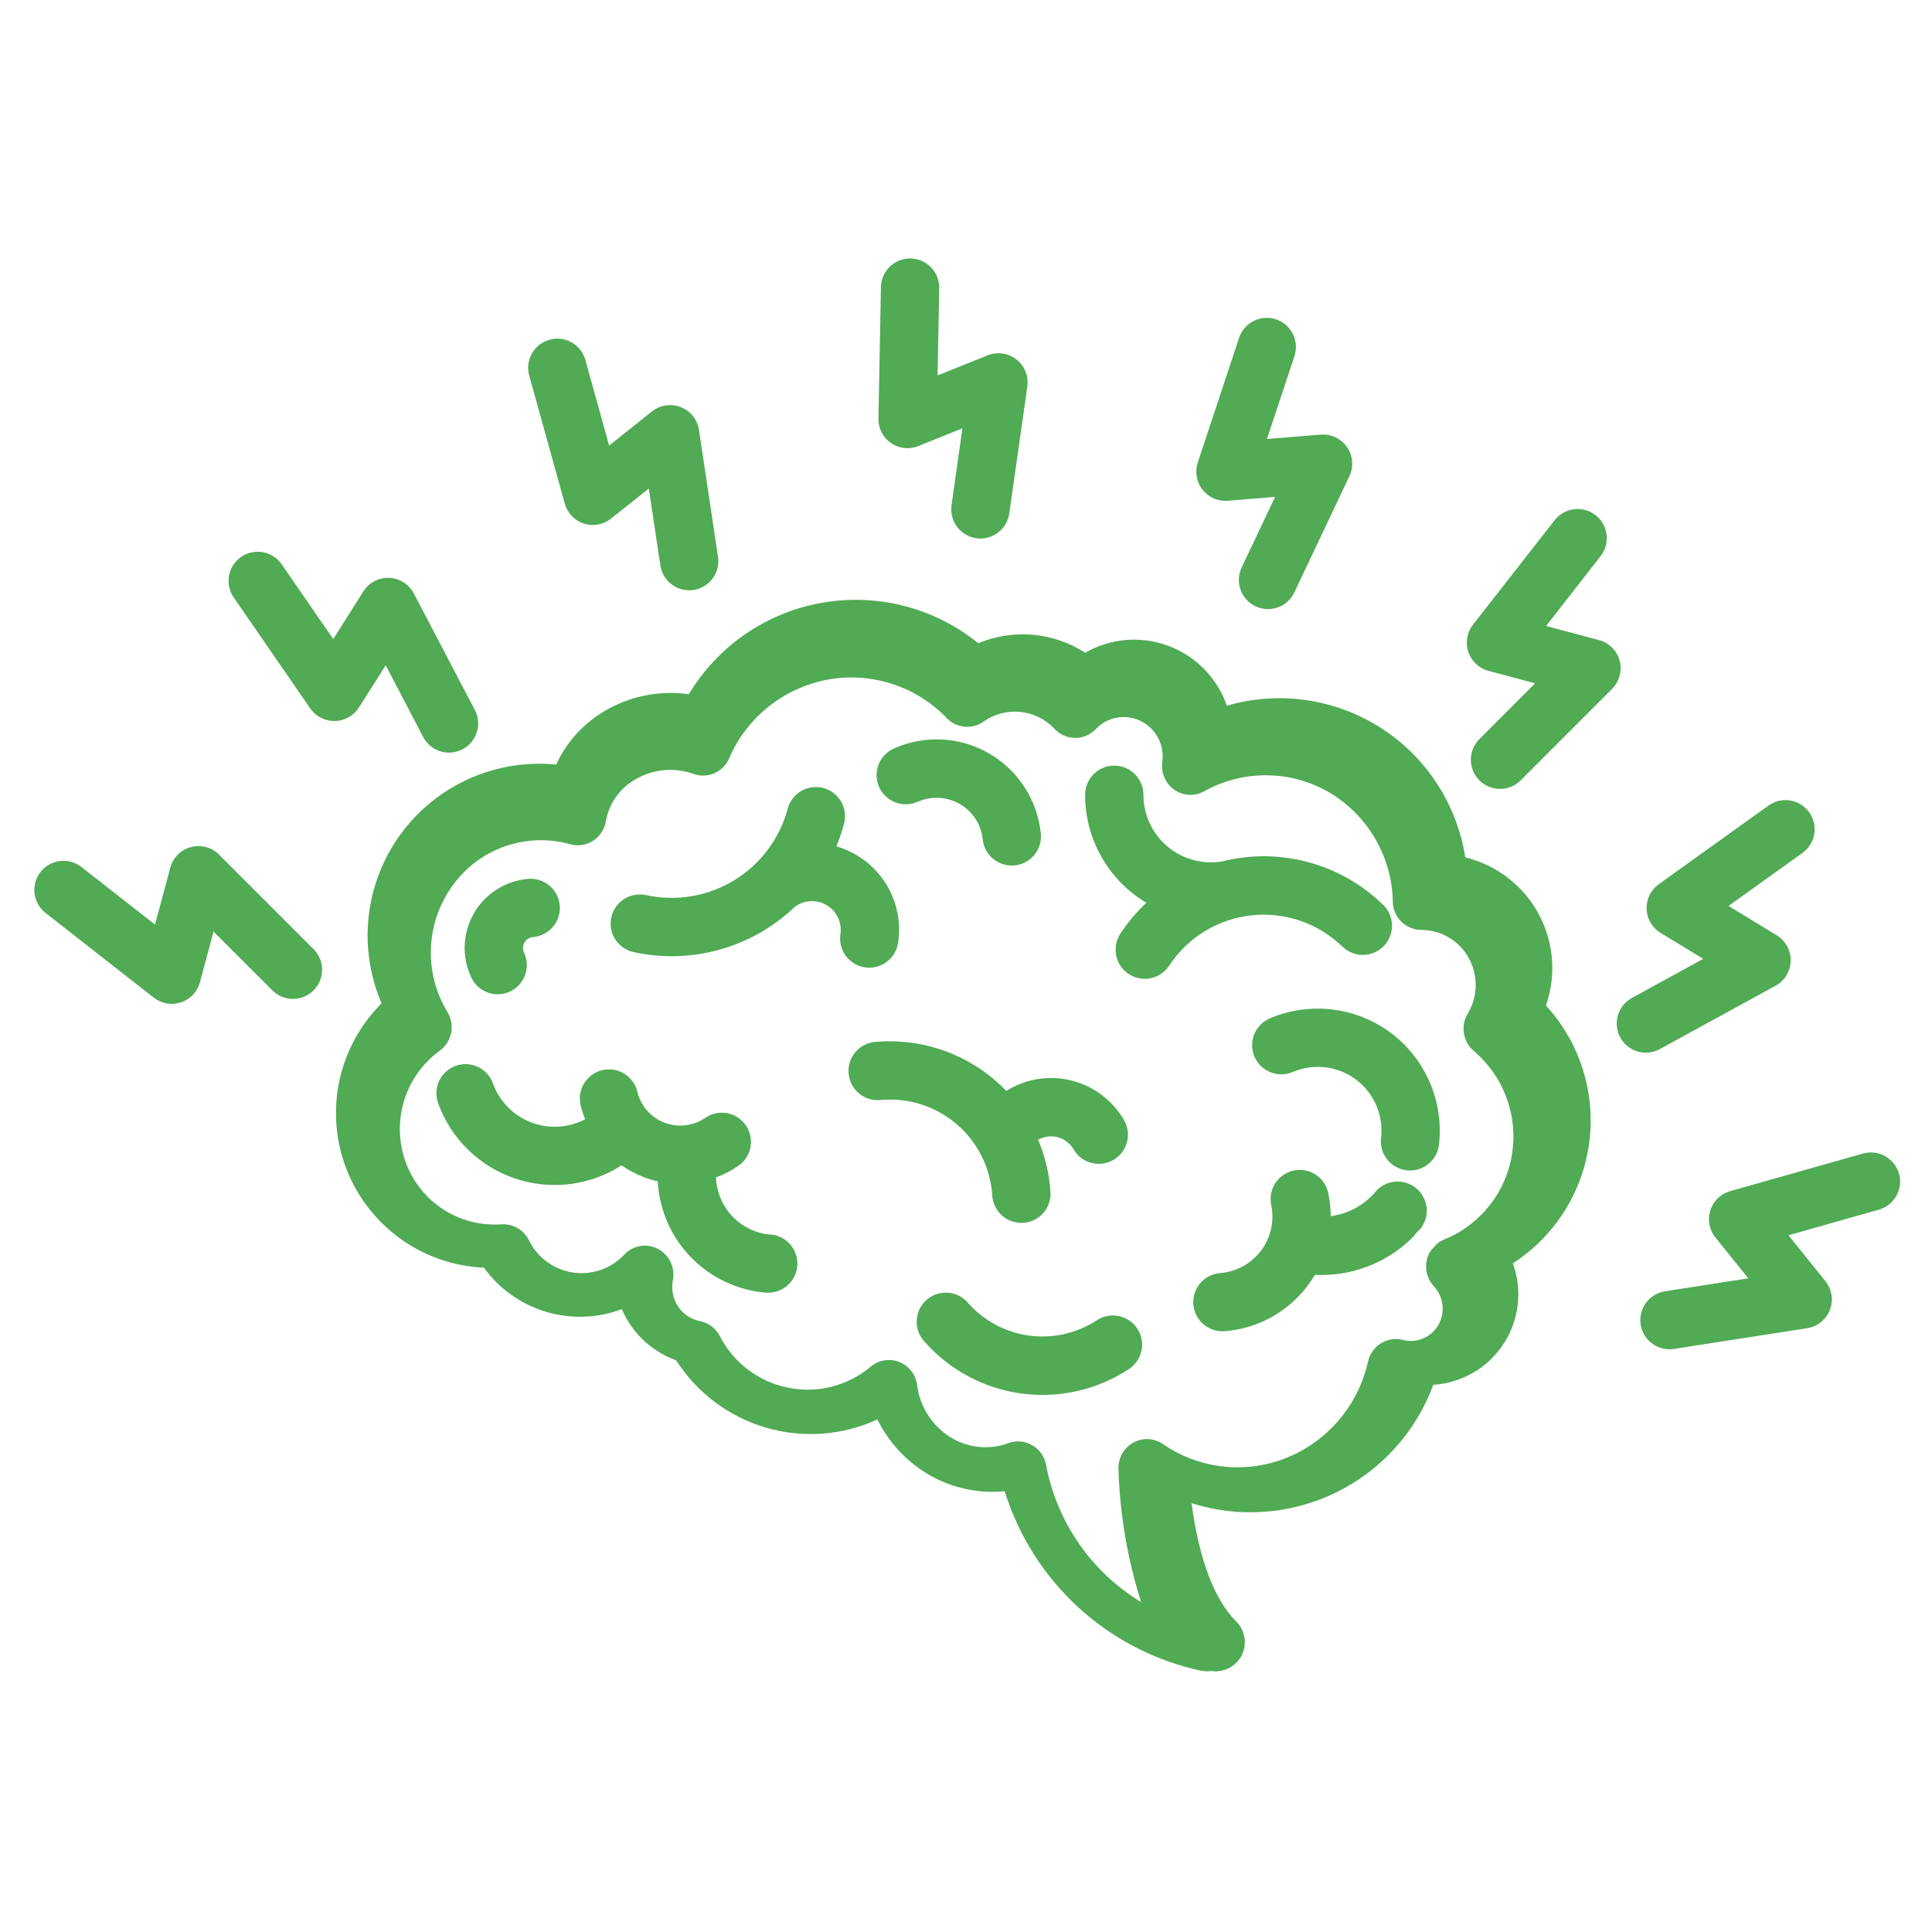 <svg xmlns="http://www.w3.org/2000/svg" xmlns:xlink="http://www.w3.org/1999/xlink" width="512" zoomAndPan="magnify" viewBox="0 0 384 384" height="512" preserveAspectRatio="xMidYMid meet" version="1.0"><defs><clipPath id="32a42043d9"><path d="M 6 51 L 377.934 51 L 377.934 333 L 6 333 Z M 6 51 " clip-rule="nonzero"/></clipPath></defs><rect x="-38.4" width="460.8" fill="#ffffff" y="-38.4" height="460.8" fill-opacity="1"/><rect x="-38.4" width="460.8" fill="#ffffff" y="-38.4" height="460.8" fill-opacity="1"/><g clip-path="url(#32a42043d9)"><path fill="#50ab54" d="M 62.477 188.801 C 62.727 189.074 62.953 189.367 63.148 189.684 C 63.344 190 63.512 190.328 63.645 190.676 C 63.773 191.023 63.875 191.383 63.938 191.746 C 64 192.113 64.031 192.48 64.023 192.855 C 64.016 193.227 63.973 193.594 63.895 193.957 C 63.816 194.32 63.707 194.672 63.562 195.016 C 63.414 195.355 63.238 195.68 63.031 195.988 C 62.82 196.297 62.586 196.582 62.324 196.844 C 62.059 197.109 61.773 197.344 61.465 197.551 C 61.16 197.758 60.832 197.934 60.492 198.078 C 60.148 198.227 59.797 198.336 59.434 198.414 C 59.07 198.492 58.703 198.531 58.328 198.539 C 57.957 198.547 57.59 198.516 57.223 198.453 C 56.855 198.387 56.5 198.289 56.152 198.156 C 55.805 198.023 55.477 197.855 55.16 197.66 C 54.844 197.465 54.551 197.238 54.277 196.984 L 42.441 185.156 L 39.742 195.227 C 39.68 195.457 39.605 195.684 39.516 195.902 C 39.426 196.125 39.32 196.34 39.207 196.547 C 39.09 196.758 38.961 196.957 38.82 197.148 C 38.68 197.344 38.527 197.527 38.363 197.699 C 38.199 197.875 38.027 198.035 37.844 198.188 C 37.66 198.34 37.465 198.48 37.266 198.609 C 37.062 198.738 36.855 198.855 36.641 198.957 C 36.426 199.062 36.203 199.148 35.977 199.227 C 35.75 199.301 35.52 199.363 35.289 199.41 C 35.055 199.457 34.816 199.488 34.578 199.508 C 34.34 199.523 34.102 199.527 33.863 199.516 C 33.625 199.504 33.391 199.48 33.156 199.438 C 32.918 199.398 32.688 199.344 32.461 199.273 C 32.23 199.203 32.008 199.121 31.789 199.023 C 31.57 198.93 31.359 198.816 31.156 198.695 C 30.953 198.57 30.754 198.438 30.566 198.289 L 8.953 181.379 C 8.664 181.141 8.398 180.879 8.156 180.59 C 7.918 180.301 7.707 179.988 7.527 179.66 C 7.348 179.328 7.199 178.984 7.09 178.625 C 6.977 178.27 6.898 177.902 6.855 177.527 C 6.816 177.156 6.809 176.781 6.84 176.406 C 6.871 176.031 6.938 175.664 7.043 175.305 C 7.145 174.941 7.281 174.594 7.449 174.258 C 7.621 173.922 7.824 173.609 8.055 173.312 C 8.285 173.016 8.543 172.746 8.828 172.5 C 9.113 172.254 9.418 172.039 9.746 171.852 C 10.07 171.668 10.414 171.512 10.77 171.395 C 11.125 171.273 11.488 171.191 11.863 171.141 C 12.234 171.094 12.609 171.078 12.984 171.102 C 13.359 171.129 13.727 171.188 14.09 171.281 C 14.453 171.379 14.805 171.508 15.145 171.672 C 15.48 171.836 15.801 172.031 16.102 172.258 L 30.812 183.766 L 33.844 172.469 C 33.973 171.977 34.164 171.512 34.418 171.07 C 34.672 170.629 34.98 170.227 35.34 169.867 C 35.699 169.508 36.098 169.199 36.539 168.945 C 36.98 168.691 37.445 168.496 37.938 168.367 C 38.43 168.234 38.93 168.168 39.438 168.168 C 39.945 168.168 40.445 168.23 40.938 168.363 C 41.43 168.496 41.895 168.688 42.336 168.941 C 42.777 169.195 43.18 169.504 43.539 169.863 Z M 71.348 140.613 L 76.664 132.234 L 84.109 146.488 C 84.285 146.824 84.492 147.141 84.734 147.438 C 84.973 147.73 85.238 148 85.531 148.246 C 85.82 148.488 86.133 148.703 86.469 148.883 C 86.801 149.066 87.152 149.215 87.516 149.328 C 87.879 149.441 88.246 149.516 88.625 149.559 C 89.004 149.598 89.383 149.602 89.762 149.566 C 90.141 149.531 90.512 149.461 90.879 149.355 C 91.242 149.246 91.594 149.105 91.93 148.93 C 92.266 148.754 92.582 148.547 92.879 148.305 C 93.176 148.066 93.445 147.801 93.691 147.512 C 93.934 147.219 94.148 146.906 94.328 146.57 C 94.512 146.238 94.66 145.891 94.773 145.527 C 94.887 145.164 94.965 144.793 95.004 144.414 C 95.047 144.035 95.051 143.656 95.016 143.277 C 94.98 142.898 94.91 142.527 94.805 142.164 C 94.699 141.797 94.555 141.449 94.379 141.109 L 82.25 117.949 C 82.016 117.5 81.723 117.086 81.379 116.711 C 81.031 116.34 80.645 116.016 80.215 115.746 C 79.785 115.473 79.328 115.262 78.84 115.109 C 78.355 114.957 77.859 114.875 77.352 114.852 C 76.84 114.832 76.34 114.879 75.844 114.992 C 75.348 115.102 74.875 115.277 74.422 115.516 C 73.973 115.75 73.562 116.043 73.188 116.387 C 72.812 116.73 72.492 117.121 72.219 117.551 L 66.238 127.023 L 55.988 112.164 C 55.773 111.852 55.527 111.562 55.258 111.297 C 54.984 111.035 54.688 110.797 54.367 110.59 C 54.047 110.387 53.711 110.211 53.355 110.07 C 53.004 109.93 52.641 109.828 52.266 109.758 C 51.891 109.691 51.512 109.66 51.133 109.664 C 50.754 109.668 50.375 109.711 50.004 109.793 C 49.633 109.871 49.27 109.988 48.922 110.141 C 48.574 110.289 48.242 110.473 47.93 110.688 C 47.617 110.906 47.328 111.148 47.062 111.422 C 46.797 111.695 46.559 111.992 46.355 112.312 C 46.148 112.633 45.973 112.969 45.832 113.32 C 45.691 113.676 45.59 114.039 45.52 114.414 C 45.453 114.789 45.418 115.164 45.426 115.547 C 45.43 115.926 45.473 116.301 45.555 116.676 C 45.633 117.047 45.75 117.406 45.898 117.758 C 46.051 118.105 46.234 118.438 46.449 118.75 L 61.66 140.801 C 62.203 141.586 62.898 142.199 63.746 142.645 C 64.59 143.086 65.492 143.309 66.449 143.305 L 66.559 143.305 C 67.531 143.285 68.445 143.039 69.293 142.559 C 70.141 142.082 70.824 141.434 71.348 140.613 Z M 112.25 100.098 C 112.312 100.324 112.391 100.551 112.48 100.773 C 112.574 100.992 112.676 101.207 112.797 101.414 C 112.914 101.621 113.043 101.82 113.188 102.012 C 113.328 102.203 113.48 102.383 113.648 102.555 C 113.812 102.73 113.988 102.891 114.172 103.039 C 114.355 103.191 114.551 103.332 114.754 103.457 C 114.953 103.586 115.164 103.699 115.379 103.801 C 115.598 103.898 115.816 103.988 116.043 104.062 C 116.273 104.133 116.504 104.195 116.738 104.238 C 116.973 104.285 117.207 104.316 117.445 104.332 C 117.684 104.348 117.922 104.348 118.16 104.336 C 118.398 104.32 118.633 104.293 118.867 104.25 C 119.105 104.207 119.336 104.152 119.562 104.078 C 119.789 104.008 120.012 103.922 120.23 103.824 C 120.445 103.727 120.656 103.613 120.859 103.488 C 121.062 103.363 121.258 103.227 121.445 103.078 L 128.957 97.098 L 131.285 112.594 C 131.355 112.957 131.457 113.312 131.594 113.66 C 131.73 114.004 131.898 114.336 132.098 114.648 C 132.297 114.961 132.527 115.254 132.781 115.523 C 133.039 115.793 133.32 116.035 133.621 116.25 C 133.926 116.465 134.246 116.648 134.582 116.805 C 134.922 116.957 135.273 117.078 135.633 117.164 C 135.996 117.25 136.363 117.301 136.734 117.32 C 137.105 117.336 137.477 117.316 137.844 117.262 C 138.211 117.203 138.57 117.113 138.918 116.992 C 139.27 116.867 139.605 116.711 139.926 116.52 C 140.246 116.332 140.547 116.113 140.824 115.867 C 141.102 115.621 141.355 115.352 141.582 115.055 C 141.809 114.762 142.004 114.445 142.168 114.113 C 142.336 113.781 142.469 113.434 142.566 113.078 C 142.668 112.719 142.73 112.355 142.758 111.984 C 142.789 111.613 142.781 111.242 142.742 110.875 L 138.922 85.445 C 138.887 85.195 138.832 84.949 138.762 84.707 C 138.691 84.461 138.605 84.227 138.504 83.992 C 138.402 83.762 138.285 83.535 138.156 83.32 C 138.023 83.102 137.879 82.895 137.723 82.699 C 137.566 82.5 137.395 82.312 137.211 82.137 C 137.031 81.961 136.836 81.797 136.633 81.648 C 136.43 81.496 136.215 81.363 135.996 81.238 C 135.773 81.117 135.543 81.008 135.309 80.918 C 135.074 80.824 134.832 80.746 134.586 80.688 C 134.34 80.625 134.094 80.582 133.84 80.551 C 133.59 80.523 133.336 80.512 133.082 80.516 C 132.832 80.52 132.578 80.543 132.328 80.578 C 132.078 80.617 131.832 80.672 131.59 80.742 C 131.344 80.812 131.105 80.895 130.875 80.996 C 130.641 81.098 130.418 81.215 130.199 81.344 C 129.984 81.477 129.777 81.621 129.578 81.777 L 121.07 88.559 L 116.371 71.617 C 116.273 71.246 116.141 70.891 115.973 70.547 C 115.801 70.203 115.602 69.879 115.367 69.574 C 115.133 69.27 114.871 68.992 114.586 68.738 C 114.297 68.488 113.984 68.266 113.652 68.074 C 113.32 67.887 112.973 67.73 112.609 67.605 C 112.246 67.484 111.871 67.402 111.492 67.352 C 111.113 67.305 110.73 67.297 110.348 67.324 C 109.965 67.352 109.59 67.418 109.223 67.52 C 108.852 67.621 108.496 67.758 108.152 67.934 C 107.812 68.105 107.488 68.312 107.188 68.547 C 106.887 68.785 106.613 69.047 106.363 69.34 C 106.113 69.633 105.898 69.945 105.711 70.281 C 105.523 70.613 105.371 70.965 105.254 71.328 C 105.137 71.695 105.055 72.066 105.012 72.449 C 104.969 72.828 104.965 73.211 104.996 73.594 C 105.027 73.973 105.098 74.348 105.203 74.719 Z M 177.082 88.055 C 177.883 88.609 178.766 88.938 179.734 89.043 C 180.699 89.152 181.637 89.023 182.539 88.656 L 191.289 85.129 L 189.125 100.426 C 189.074 100.805 189.059 101.184 189.078 101.562 C 189.098 101.941 189.156 102.316 189.254 102.684 C 189.348 103.055 189.477 103.41 189.641 103.754 C 189.809 104.094 190.004 104.418 190.23 104.723 C 190.461 105.027 190.719 105.305 191 105.559 C 191.285 105.812 191.59 106.035 191.918 106.23 C 192.246 106.422 192.59 106.582 192.949 106.707 C 193.309 106.832 193.676 106.922 194.051 106.977 C 194.316 107.016 194.582 107.035 194.852 107.035 C 195.551 107.039 196.227 106.918 196.883 106.672 C 197.535 106.43 198.129 106.078 198.656 105.621 C 199.184 105.164 199.617 104.629 199.949 104.016 C 200.285 103.402 200.504 102.75 200.602 102.059 L 204.191 76.82 C 204.262 76.316 204.266 75.812 204.207 75.305 C 204.145 74.801 204.02 74.312 203.828 73.84 C 203.637 73.371 203.391 72.93 203.086 72.523 C 202.777 72.117 202.426 71.758 202.023 71.445 C 201.625 71.129 201.191 70.875 200.723 70.676 C 200.254 70.477 199.77 70.34 199.266 70.27 C 198.762 70.199 198.258 70.195 197.75 70.254 C 197.246 70.316 196.758 70.441 196.285 70.633 L 186.352 74.621 L 186.68 57.27 C 186.684 56.891 186.656 56.512 186.59 56.141 C 186.52 55.766 186.418 55.402 186.277 55.047 C 186.141 54.691 185.969 54.355 185.762 54.035 C 185.559 53.715 185.324 53.418 185.059 53.145 C 184.793 52.867 184.508 52.625 184.195 52.406 C 183.883 52.188 183.551 52.004 183.203 51.852 C 182.855 51.699 182.492 51.582 182.121 51.5 C 181.75 51.422 181.375 51.375 180.996 51.367 L 180.883 51.367 C 180.508 51.367 180.133 51.406 179.766 51.477 C 179.395 51.551 179.039 51.656 178.691 51.801 C 178.344 51.941 178.012 52.117 177.695 52.324 C 177.383 52.531 177.094 52.766 176.824 53.027 C 176.555 53.293 176.316 53.578 176.102 53.887 C 175.891 54.199 175.711 54.527 175.562 54.871 C 175.414 55.219 175.301 55.574 175.219 55.941 C 175.141 56.309 175.098 56.68 175.09 57.055 L 174.598 83.168 C 174.574 84.141 174.785 85.059 175.223 85.926 C 175.664 86.789 176.285 87.5 177.082 88.055 Z M 244.023 99.531 L 253.43 98.762 L 246.82 112.719 C 246.652 113.062 246.52 113.422 246.422 113.793 C 246.324 114.164 246.262 114.543 246.242 114.926 C 246.219 115.309 246.234 115.688 246.285 116.07 C 246.34 116.449 246.43 116.82 246.555 117.184 C 246.68 117.543 246.844 117.891 247.039 118.223 C 247.234 118.551 247.461 118.859 247.715 119.145 C 247.973 119.43 248.254 119.688 248.562 119.918 C 248.871 120.145 249.199 120.344 249.543 120.508 C 249.891 120.672 250.25 120.801 250.621 120.891 C 250.996 120.984 251.371 121.039 251.758 121.059 C 252.141 121.074 252.52 121.055 252.898 121 C 253.281 120.941 253.648 120.844 254.012 120.715 C 254.371 120.582 254.715 120.418 255.043 120.219 C 255.371 120.02 255.676 119.789 255.957 119.527 C 256.238 119.266 256.492 118.98 256.719 118.672 C 256.941 118.359 257.137 118.031 257.293 117.68 L 268.203 94.645 C 268.422 94.184 268.574 93.703 268.668 93.203 C 268.758 92.703 268.781 92.199 268.742 91.691 C 268.699 91.184 268.594 90.691 268.422 90.211 C 268.25 89.734 268.02 89.285 267.73 88.867 C 267.441 88.449 267.102 88.074 266.715 87.746 C 266.328 87.414 265.902 87.141 265.445 86.926 C 264.984 86.707 264.504 86.555 264.004 86.461 C 263.504 86.371 263 86.348 262.492 86.387 L 251.816 87.258 L 257.281 70.789 C 257.402 70.426 257.484 70.059 257.531 69.68 C 257.578 69.305 257.59 68.926 257.562 68.547 C 257.531 68.168 257.469 67.793 257.367 67.426 C 257.266 67.059 257.129 66.707 256.961 66.367 C 256.789 66.027 256.586 65.707 256.355 65.406 C 256.121 65.109 255.859 64.832 255.57 64.586 C 255.285 64.336 254.977 64.117 254.645 63.93 C 254.312 63.742 253.969 63.586 253.605 63.469 C 253.246 63.348 252.879 63.266 252.5 63.219 C 252.121 63.168 251.746 63.16 251.363 63.188 C 250.984 63.215 250.613 63.277 250.246 63.379 C 249.879 63.48 249.527 63.613 249.188 63.785 C 248.848 63.957 248.527 64.156 248.227 64.391 C 247.926 64.625 247.648 64.883 247.402 65.172 C 247.152 65.461 246.934 65.77 246.746 66.098 C 246.559 66.43 246.402 66.773 246.281 67.137 L 238.066 91.926 C 237.992 92.152 237.93 92.383 237.883 92.617 C 237.836 92.852 237.805 93.09 237.785 93.328 C 237.77 93.566 237.766 93.805 237.777 94.043 C 237.789 94.281 237.816 94.516 237.855 94.754 C 237.898 94.988 237.953 95.219 238.023 95.449 C 238.094 95.676 238.176 95.898 238.273 96.117 C 238.371 96.336 238.48 96.547 238.605 96.75 C 238.73 96.953 238.863 97.152 239.012 97.34 C 239.16 97.527 239.316 97.703 239.488 97.871 C 239.656 98.039 239.836 98.195 240.027 98.344 C 240.215 98.488 240.41 98.621 240.617 98.742 C 240.824 98.867 241.035 98.973 241.254 99.07 C 241.473 99.164 241.695 99.246 241.926 99.312 C 242.156 99.379 242.387 99.434 242.621 99.473 C 242.859 99.512 243.094 99.535 243.336 99.547 C 243.574 99.555 243.812 99.551 244.047 99.531 Z M 321.91 131.309 C 321.641 130.309 321.137 129.445 320.406 128.711 C 319.672 127.98 318.805 127.48 317.805 127.215 L 307.293 124.422 L 318.117 110.555 C 318.352 110.254 318.559 109.934 318.73 109.594 C 318.902 109.254 319.043 108.902 319.145 108.531 C 319.25 108.164 319.316 107.793 319.344 107.41 C 319.375 107.031 319.367 106.648 319.32 106.27 C 319.273 105.891 319.191 105.52 319.074 105.16 C 318.957 104.797 318.801 104.449 318.613 104.117 C 318.426 103.781 318.207 103.473 317.961 103.184 C 317.711 102.895 317.434 102.633 317.133 102.395 C 316.832 102.16 316.512 101.957 316.172 101.785 C 315.832 101.613 315.477 101.477 315.109 101.375 C 314.742 101.273 314.367 101.211 313.984 101.184 C 313.605 101.156 313.223 101.164 312.848 101.215 C 312.469 101.262 312.098 101.344 311.734 101.465 C 311.371 101.586 311.023 101.742 310.695 101.93 C 310.363 102.121 310.051 102.34 309.766 102.59 C 309.477 102.84 309.215 103.117 308.98 103.418 L 292.766 124.16 C 292.617 124.348 292.484 124.543 292.359 124.746 C 292.238 124.953 292.129 125.164 292.031 125.383 C 291.934 125.602 291.852 125.824 291.781 126.051 C 291.715 126.281 291.66 126.512 291.617 126.746 C 291.578 126.984 291.551 127.219 291.539 127.457 C 291.531 127.695 291.535 127.934 291.551 128.172 C 291.57 128.41 291.602 128.648 291.648 128.879 C 291.695 129.113 291.758 129.344 291.836 129.57 C 291.91 129.797 292 130.02 292.102 130.234 C 292.207 130.449 292.32 130.656 292.449 130.859 C 292.578 131.059 292.719 131.25 292.871 131.434 C 293.023 131.617 293.188 131.793 293.363 131.957 C 293.535 132.117 293.719 132.27 293.91 132.41 C 294.105 132.551 294.305 132.68 294.512 132.797 C 294.723 132.914 294.938 133.016 295.156 133.105 C 295.379 133.195 295.605 133.27 295.836 133.332 L 305.117 135.812 L 294.043 146.902 C 293.777 147.172 293.535 147.465 293.324 147.781 C 293.113 148.098 292.934 148.43 292.789 148.781 C 292.641 149.133 292.531 149.496 292.457 149.871 C 292.383 150.246 292.344 150.621 292.344 151.004 C 292.344 151.383 292.383 151.762 292.457 152.133 C 292.531 152.508 292.641 152.871 292.785 153.223 C 292.934 153.574 293.109 153.906 293.32 154.227 C 293.535 154.543 293.773 154.836 294.043 155.105 C 294.312 155.375 294.605 155.613 294.922 155.824 C 295.238 156.035 295.574 156.215 295.926 156.363 C 296.277 156.508 296.641 156.617 297.012 156.691 C 297.387 156.766 297.762 156.805 298.145 156.805 C 298.523 156.805 298.902 156.766 299.273 156.691 C 299.648 156.617 300.012 156.508 300.363 156.363 C 300.715 156.219 301.051 156.039 301.367 155.828 C 301.684 155.617 301.977 155.375 302.246 155.105 L 320.414 136.914 C 321.145 136.18 321.641 135.312 321.91 134.312 C 322.176 133.312 322.176 132.312 321.91 131.309 Z M 329.969 208.48 L 352.902 195.93 C 353.125 195.809 353.34 195.672 353.543 195.523 C 353.746 195.371 353.941 195.211 354.125 195.035 C 354.309 194.859 354.48 194.676 354.637 194.477 C 354.797 194.281 354.941 194.074 355.074 193.855 C 355.203 193.641 355.32 193.418 355.426 193.184 C 355.527 192.953 355.613 192.715 355.684 192.473 C 355.754 192.23 355.809 191.984 355.848 191.734 C 355.887 191.48 355.91 191.23 355.914 190.977 C 355.922 190.723 355.91 190.473 355.883 190.219 C 355.855 189.969 355.812 189.719 355.754 189.473 C 355.691 189.227 355.617 188.988 355.527 188.75 C 355.434 188.516 355.328 188.285 355.207 188.062 C 355.086 187.84 354.949 187.629 354.801 187.422 C 354.652 187.219 354.488 187.023 354.312 186.84 C 354.137 186.66 353.953 186.488 353.754 186.328 C 353.559 186.172 353.352 186.023 353.137 185.895 L 343.562 180.066 L 358.207 169.559 C 358.523 169.34 358.809 169.09 359.074 168.812 C 359.34 168.535 359.574 168.234 359.777 167.914 C 359.98 167.59 360.152 167.246 360.289 166.891 C 360.426 166.531 360.527 166.164 360.59 165.789 C 360.656 165.41 360.684 165.027 360.672 164.645 C 360.66 164.262 360.609 163.887 360.523 163.512 C 360.438 163.141 360.316 162.777 360.16 162.43 C 360 162.082 359.809 161.75 359.586 161.438 C 359.363 161.129 359.113 160.84 358.832 160.582 C 358.551 160.32 358.25 160.086 357.922 159.887 C 357.598 159.684 357.254 159.52 356.895 159.383 C 356.535 159.25 356.168 159.156 355.789 159.094 C 355.41 159.035 355.031 159.012 354.648 159.027 C 354.266 159.043 353.887 159.094 353.516 159.184 C 353.145 159.273 352.785 159.398 352.438 159.562 C 352.09 159.723 351.762 159.918 351.453 160.145 L 329.688 175.754 C 329.492 175.895 329.309 176.043 329.133 176.207 C 328.957 176.367 328.793 176.539 328.641 176.723 C 328.484 176.906 328.344 177.094 328.211 177.297 C 328.082 177.496 327.965 177.703 327.859 177.918 C 327.754 178.129 327.664 178.352 327.586 178.574 C 327.508 178.801 327.445 179.031 327.395 179.266 C 327.348 179.496 327.312 179.734 327.289 179.973 C 327.27 180.207 327.266 180.445 327.273 180.684 C 327.281 180.922 327.305 181.16 327.344 181.395 C 327.383 181.633 327.438 181.863 327.504 182.094 C 327.57 182.32 327.648 182.547 327.746 182.766 C 327.84 182.984 327.945 183.195 328.066 183.402 C 328.188 183.605 328.32 183.805 328.469 183.992 C 328.613 184.184 328.77 184.363 328.938 184.531 C 329.102 184.703 329.281 184.863 329.469 185.012 C 329.652 185.16 329.848 185.293 330.055 185.418 L 338.539 190.578 L 324.414 198.312 C 324.074 198.492 323.758 198.703 323.461 198.949 C 323.164 199.191 322.891 199.461 322.648 199.758 C 322.406 200.055 322.195 200.371 322.012 200.711 C 321.832 201.047 321.688 201.402 321.578 201.77 C 321.469 202.137 321.395 202.512 321.359 202.895 C 321.324 203.277 321.324 203.656 321.367 204.039 C 321.406 204.422 321.484 204.793 321.598 205.16 C 321.711 205.527 321.863 205.879 322.047 206.215 C 322.23 206.551 322.445 206.867 322.691 207.16 C 322.938 207.453 323.211 207.723 323.512 207.961 C 323.812 208.199 324.133 208.406 324.473 208.582 C 324.812 208.758 325.168 208.898 325.539 209.004 C 325.906 209.109 326.281 209.18 326.664 209.211 C 327.047 209.242 327.43 209.234 327.809 209.188 C 328.191 209.145 328.562 209.062 328.93 208.941 C 329.293 208.824 329.645 208.668 329.977 208.48 Z M 377.434 233.27 C 377.328 232.902 377.191 232.551 377.016 232.211 C 376.844 231.875 376.637 231.555 376.402 231.258 C 376.168 230.961 375.902 230.688 375.613 230.441 C 375.324 230.195 375.012 229.98 374.68 229.793 C 374.348 229.609 374 229.457 373.641 229.34 C 373.277 229.223 372.906 229.145 372.531 229.098 C 372.152 229.055 371.773 229.047 371.395 229.078 C 371.016 229.109 370.645 229.176 370.277 229.281 L 343.883 236.746 C 343.652 236.812 343.43 236.891 343.207 236.984 C 342.988 237.078 342.777 237.184 342.57 237.301 C 342.363 237.422 342.164 237.551 341.973 237.695 C 341.785 237.84 341.602 237.996 341.434 238.16 C 341.262 238.324 341.102 238.5 340.949 238.688 C 340.801 238.871 340.664 239.066 340.539 239.27 C 340.414 239.473 340.301 239.684 340.199 239.898 C 340.102 240.113 340.016 240.336 339.941 240.562 C 339.871 240.789 339.812 241.023 339.77 241.258 C 339.723 241.488 339.695 241.727 339.68 241.965 C 339.664 242.203 339.664 242.441 339.68 242.68 C 339.695 242.914 339.723 243.152 339.766 243.387 C 339.809 243.621 339.867 243.852 339.941 244.078 C 340.012 244.305 340.098 244.527 340.195 244.746 C 340.297 244.961 340.41 245.172 340.535 245.375 C 340.66 245.578 340.797 245.77 340.945 245.957 L 347.488 254.078 L 330.938 256.652 C 330.582 256.707 330.23 256.797 329.891 256.918 C 329.551 257.039 329.223 257.188 328.91 257.371 C 328.598 257.555 328.305 257.762 328.031 258 C 327.758 258.234 327.508 258.496 327.281 258.781 C 327.059 259.062 326.859 259.367 326.691 259.688 C 326.523 260.008 326.387 260.34 326.281 260.688 C 326.176 261.031 326.102 261.383 326.062 261.746 C 326.023 262.105 326.016 262.465 326.043 262.824 C 326.07 263.188 326.133 263.543 326.227 263.891 C 326.32 264.238 326.449 264.578 326.605 264.902 C 326.762 265.23 326.949 265.539 327.164 265.828 C 327.379 266.121 327.621 266.387 327.887 266.633 C 328.152 266.879 328.438 267.098 328.742 267.289 C 329.051 267.484 329.371 267.645 329.707 267.777 C 330.047 267.91 330.391 268.008 330.746 268.074 C 331.102 268.145 331.461 268.176 331.824 268.176 C 332.125 268.176 332.426 268.152 332.723 268.109 L 359.188 263.992 C 359.441 263.953 359.688 263.898 359.93 263.828 C 360.172 263.754 360.41 263.668 360.641 263.566 C 360.871 263.465 361.098 263.348 361.312 263.215 C 361.527 263.082 361.734 262.938 361.934 262.781 C 362.129 262.621 362.316 262.449 362.492 262.266 C 362.664 262.082 362.828 261.891 362.977 261.684 C 363.125 261.48 363.262 261.266 363.383 261.043 C 363.504 260.824 363.609 260.594 363.703 260.355 C 363.793 260.121 363.871 259.879 363.93 259.633 C 363.988 259.387 364.031 259.141 364.059 258.887 C 364.086 258.637 364.098 258.383 364.09 258.129 C 364.086 257.875 364.062 257.625 364.023 257.375 C 363.984 257.125 363.93 256.879 363.859 256.637 C 363.785 256.391 363.699 256.156 363.598 255.922 C 363.496 255.691 363.379 255.469 363.246 255.25 C 363.113 255.035 362.969 254.828 362.812 254.633 L 355.473 245.52 L 373.445 240.43 C 373.809 240.324 374.164 240.188 374.5 240.012 C 374.84 239.84 375.156 239.637 375.457 239.398 C 375.754 239.164 376.027 238.902 376.273 238.613 C 376.52 238.324 376.738 238.012 376.922 237.68 C 377.109 237.352 377.258 237.004 377.379 236.641 C 377.496 236.281 377.574 235.91 377.621 235.531 C 377.664 235.156 377.672 234.777 377.645 234.398 C 377.613 234.02 377.547 233.648 377.445 233.281 Z M 153.199 245.398 C 152.48 245.34 151.773 245.219 151.078 245.031 C 150.383 244.848 149.711 244.598 149.062 244.289 C 148.41 243.98 147.793 243.617 147.211 243.195 C 146.629 242.773 146.086 242.301 145.59 241.781 C 145.09 241.262 144.645 240.703 144.25 240.102 C 143.855 239.5 143.516 238.867 143.234 238.203 C 142.957 237.543 142.738 236.859 142.582 236.156 C 142.426 235.453 142.336 234.742 142.309 234.023 C 143.914 233.43 145.422 232.645 146.828 231.668 C 147.137 231.449 147.422 231.203 147.68 230.93 C 147.938 230.652 148.168 230.355 148.371 230.035 C 148.57 229.719 148.738 229.379 148.875 229.027 C 149.012 228.676 149.109 228.312 149.176 227.941 C 149.242 227.566 149.27 227.191 149.258 226.816 C 149.25 226.438 149.207 226.066 149.125 225.695 C 149.043 225.328 148.926 224.969 148.773 224.625 C 148.621 224.277 148.438 223.949 148.223 223.641 C 148.008 223.328 147.762 223.043 147.492 222.781 C 147.219 222.52 146.926 222.285 146.605 222.078 C 146.289 221.875 145.953 221.703 145.605 221.562 C 145.254 221.422 144.891 221.32 144.52 221.25 C 144.148 221.184 143.773 221.148 143.395 221.156 C 143.02 221.16 142.645 221.199 142.273 221.277 C 141.906 221.355 141.547 221.469 141.199 221.617 C 140.852 221.766 140.52 221.945 140.207 222.156 C 139.918 222.359 139.613 222.543 139.301 222.707 C 138.984 222.871 138.664 223.02 138.332 223.145 C 138 223.27 137.664 223.375 137.316 223.461 C 136.973 223.547 136.625 223.609 136.273 223.652 C 135.922 223.695 135.57 223.719 135.215 223.719 C 134.859 223.719 134.504 223.695 134.152 223.652 C 133.801 223.609 133.453 223.547 133.109 223.461 C 132.766 223.379 132.426 223.273 132.094 223.145 C 131.766 223.02 131.441 222.875 131.129 222.711 C 130.812 222.543 130.512 222.359 130.219 222.16 C 129.926 221.957 129.648 221.738 129.383 221.504 C 129.117 221.266 128.867 221.016 128.633 220.75 C 128.398 220.484 128.184 220.207 127.98 219.914 C 127.781 219.621 127.598 219.316 127.434 219.004 C 127.27 218.688 127.125 218.367 127 218.035 C 126.875 217.703 126.77 217.363 126.688 217.02 C 126.602 216.648 126.477 216.289 126.32 215.938 C 126.16 215.59 125.969 215.262 125.746 214.953 C 125.523 214.641 125.273 214.355 124.992 214.094 C 124.711 213.836 124.41 213.605 124.086 213.402 C 123.758 213.203 123.418 213.035 123.059 212.902 C 122.699 212.77 122.332 212.672 121.953 212.613 C 121.578 212.555 121.199 212.531 120.816 212.547 C 120.434 212.562 120.055 212.613 119.684 212.703 C 119.312 212.793 118.953 212.918 118.605 213.078 C 118.262 213.238 117.934 213.434 117.625 213.656 C 117.316 213.883 117.031 214.137 116.773 214.418 C 116.516 214.699 116.285 215.004 116.086 215.332 C 115.891 215.656 115.727 216 115.594 216.359 C 115.465 216.719 115.371 217.09 115.312 217.465 C 115.258 217.844 115.234 218.227 115.254 218.605 C 115.273 218.988 115.328 219.363 115.418 219.734 C 115.645 220.664 115.938 221.574 116.293 222.465 C 115.883 222.68 115.461 222.871 115.027 223.043 C 114.598 223.211 114.156 223.359 113.711 223.484 C 113.262 223.605 112.809 223.707 112.352 223.781 C 111.895 223.855 111.434 223.906 110.969 223.93 C 110.504 223.957 110.043 223.957 109.578 223.934 C 109.113 223.91 108.652 223.863 108.195 223.789 C 107.738 223.715 107.285 223.621 106.836 223.496 C 106.387 223.375 105.949 223.23 105.516 223.062 C 105.082 222.895 104.66 222.703 104.246 222.488 C 103.836 222.277 103.438 222.043 103.051 221.785 C 102.664 221.527 102.289 221.254 101.934 220.957 C 101.574 220.66 101.234 220.348 100.91 220.016 C 100.586 219.684 100.281 219.332 99.996 218.969 C 99.707 218.602 99.441 218.223 99.195 217.832 C 98.949 217.438 98.723 217.031 98.52 216.613 C 98.32 216.195 98.137 215.77 97.98 215.332 C 97.852 214.973 97.688 214.633 97.492 214.305 C 97.297 213.98 97.07 213.676 96.812 213.395 C 96.559 213.113 96.277 212.859 95.969 212.637 C 95.664 212.41 95.34 212.215 94.992 212.055 C 94.648 211.891 94.293 211.766 93.922 211.672 C 93.555 211.582 93.18 211.527 92.797 211.508 C 92.418 211.492 92.039 211.512 91.664 211.566 C 91.289 211.625 90.922 211.719 90.562 211.848 C 90.203 211.977 89.863 212.137 89.535 212.336 C 89.211 212.531 88.906 212.758 88.625 213.016 C 88.344 213.27 88.09 213.551 87.863 213.859 C 87.641 214.164 87.445 214.488 87.281 214.832 C 87.121 215.18 86.996 215.535 86.902 215.906 C 86.812 216.273 86.758 216.648 86.738 217.027 C 86.723 217.41 86.742 217.789 86.797 218.164 C 86.855 218.539 86.949 218.906 87.078 219.266 C 87.391 220.133 87.75 220.98 88.16 221.805 C 88.566 222.633 89.02 223.434 89.52 224.207 C 90.02 224.984 90.559 225.73 91.141 226.445 C 91.723 227.16 92.344 227.84 93 228.484 C 93.66 229.129 94.352 229.738 95.078 230.305 C 95.805 230.871 96.559 231.398 97.344 231.879 C 98.129 232.363 98.941 232.801 99.773 233.191 C 100.609 233.586 101.465 233.93 102.336 234.223 C 103.211 234.52 104.098 234.766 104.996 234.961 C 105.898 235.16 106.809 235.305 107.723 235.398 C 108.641 235.492 109.562 235.535 110.484 235.527 C 111.406 235.52 112.324 235.457 113.238 235.348 C 114.152 235.234 115.059 235.07 115.957 234.859 C 116.852 234.645 117.734 234.383 118.602 234.066 C 119.469 233.754 120.316 233.395 121.145 232.988 C 121.969 232.578 122.773 232.129 123.547 231.629 C 124.93 232.59 126.402 233.371 127.977 233.973 C 128.875 234.312 129.793 234.586 130.73 234.797 C 130.805 236.203 131.008 237.59 131.332 238.961 C 131.656 240.332 132.102 241.66 132.668 242.953 C 133.23 244.242 133.906 245.473 134.691 246.641 C 135.48 247.809 136.363 248.898 137.344 249.906 C 138.328 250.914 139.391 251.828 140.539 252.648 C 141.684 253.465 142.895 254.172 144.168 254.773 C 145.445 255.371 146.762 255.852 148.121 256.215 C 149.484 256.578 150.867 256.816 152.27 256.93 C 152.434 256.93 152.594 256.93 152.746 256.93 C 153.117 256.926 153.48 256.887 153.84 256.812 C 154.203 256.742 154.555 256.633 154.895 256.492 C 155.234 256.355 155.559 256.184 155.867 255.98 C 156.176 255.781 156.461 255.551 156.727 255.293 C 156.992 255.039 157.227 254.758 157.438 254.457 C 157.652 254.156 157.832 253.836 157.98 253.5 C 158.133 253.164 158.25 252.816 158.332 252.457 C 158.418 252.098 158.469 251.734 158.48 251.367 C 158.496 251 158.477 250.633 158.422 250.27 C 158.367 249.906 158.277 249.551 158.156 249.203 C 158.031 248.855 157.879 248.523 157.691 248.203 C 157.504 247.887 157.289 247.59 157.047 247.312 C 156.805 247.035 156.539 246.785 156.246 246.559 C 155.957 246.332 155.648 246.137 155.32 245.969 C 154.992 245.801 154.648 245.668 154.297 245.566 C 153.941 245.465 153.582 245.395 153.215 245.363 Z M 197.219 237.625 C 197.242 237.988 197.301 238.348 197.391 238.699 C 197.48 239.055 197.605 239.395 197.762 239.727 C 197.914 240.055 198.102 240.367 198.316 240.664 C 198.531 240.961 198.77 241.23 199.035 241.48 C 199.301 241.73 199.59 241.953 199.898 242.148 C 200.203 242.344 200.527 242.512 200.867 242.645 C 201.207 242.781 201.555 242.879 201.914 242.949 C 202.273 243.02 202.633 243.051 203 243.051 L 203.375 243.051 C 203.754 243.027 204.129 242.969 204.5 242.871 C 204.867 242.77 205.223 242.637 205.566 242.469 C 205.91 242.301 206.23 242.102 206.535 241.867 C 206.836 241.637 207.113 241.375 207.367 241.086 C 207.617 240.801 207.84 240.492 208.027 240.16 C 208.219 239.828 208.375 239.484 208.496 239.121 C 208.621 238.758 208.703 238.391 208.754 238.012 C 208.801 237.633 208.812 237.25 208.785 236.871 C 208.551 233.285 207.734 229.84 206.332 226.531 C 206.629 226.363 206.938 226.227 207.258 226.121 C 207.578 226.016 207.906 225.938 208.242 225.898 C 208.578 225.855 208.914 225.844 209.254 225.867 C 209.59 225.891 209.922 225.949 210.25 226.035 C 210.578 226.125 210.891 226.246 211.195 226.395 C 211.5 226.547 211.785 226.723 212.055 226.93 C 212.324 227.137 212.566 227.367 212.793 227.621 C 213.016 227.875 213.211 228.148 213.383 228.441 C 213.574 228.773 213.793 229.078 214.047 229.363 C 214.297 229.648 214.574 229.906 214.879 230.141 C 215.18 230.371 215.504 230.57 215.844 230.734 C 216.188 230.902 216.543 231.035 216.91 231.133 C 217.277 231.23 217.652 231.289 218.031 231.312 C 218.414 231.336 218.793 231.324 219.168 231.273 C 219.547 231.223 219.914 231.133 220.273 231.012 C 220.637 230.887 220.98 230.73 221.309 230.535 C 221.637 230.344 221.945 230.125 222.23 229.871 C 222.516 229.617 222.773 229.34 223.004 229.039 C 223.234 228.734 223.434 228.414 223.602 228.07 C 223.766 227.727 223.898 227.371 223.996 227.004 C 224.094 226.637 224.152 226.262 224.176 225.883 C 224.199 225.504 224.184 225.125 224.133 224.746 C 224.082 224.371 223.996 224 223.871 223.641 C 223.746 223.281 223.59 222.938 223.395 222.609 C 223.113 222.121 222.809 221.652 222.48 221.199 C 222.152 220.742 221.801 220.305 221.43 219.887 C 221.055 219.469 220.664 219.066 220.25 218.688 C 219.84 218.309 219.406 217.949 218.957 217.613 C 218.512 217.277 218.047 216.965 217.566 216.672 C 217.086 216.383 216.594 216.117 216.086 215.879 C 215.578 215.637 215.062 215.422 214.531 215.234 C 214.004 215.047 213.469 214.887 212.922 214.75 C 212.379 214.617 211.828 214.508 211.273 214.43 C 210.719 214.352 210.16 214.301 209.598 214.277 C 209.039 214.254 208.477 214.258 207.918 214.289 C 207.359 214.324 206.801 214.387 206.246 214.473 C 205.695 214.562 205.145 214.68 204.605 214.824 C 204.062 214.969 203.527 215.137 203.004 215.336 C 202.477 215.535 201.965 215.758 201.461 216.008 C 200.961 216.258 200.469 216.531 199.996 216.828 C 199.25 216.031 198.465 215.305 197.641 214.598 C 196.012 213.215 194.262 212.004 192.391 210.969 C 190.52 209.938 188.562 209.098 186.523 208.453 C 184.484 207.809 182.402 207.371 180.273 207.145 C 178.148 206.914 176.02 206.898 173.891 207.098 C 173.512 207.133 173.141 207.203 172.773 207.312 C 172.41 207.422 172.059 207.566 171.723 207.746 C 171.387 207.922 171.07 208.133 170.777 208.371 C 170.48 208.613 170.211 208.879 169.969 209.172 C 169.727 209.465 169.516 209.781 169.336 210.117 C 169.152 210.449 169.008 210.801 168.895 211.164 C 168.785 211.527 168.707 211.898 168.672 212.277 C 168.633 212.656 168.629 213.035 168.664 213.414 C 168.703 213.793 168.773 214.164 168.883 214.531 C 168.992 214.895 169.137 215.246 169.312 215.582 C 169.492 215.918 169.703 216.234 169.941 216.527 C 170.184 216.824 170.449 217.094 170.742 217.336 C 171.035 217.578 171.352 217.789 171.684 217.969 C 172.02 218.152 172.371 218.297 172.734 218.41 C 173.098 218.52 173.469 218.598 173.848 218.633 C 174.227 218.672 174.605 218.676 174.984 218.641 C 175.66 218.574 176.34 218.543 177.02 218.547 C 177.699 218.551 178.375 218.586 179.055 218.66 C 179.73 218.73 180.398 218.836 181.066 218.973 C 181.73 219.113 182.387 219.285 183.035 219.488 C 183.684 219.691 184.32 219.93 184.945 220.199 C 185.57 220.465 186.18 220.766 186.777 221.094 C 187.371 221.426 187.949 221.781 188.508 222.172 C 189.066 222.559 189.602 222.973 190.121 223.414 C 190.637 223.855 191.133 224.32 191.602 224.812 C 192.074 225.301 192.516 225.816 192.938 226.352 C 193.355 226.887 193.746 227.441 194.109 228.016 C 194.473 228.59 194.809 229.18 195.113 229.789 C 195.414 230.398 195.688 231.02 195.93 231.656 C 196.172 232.289 196.383 232.938 196.559 233.594 C 196.734 234.25 196.879 234.914 196.988 235.586 C 197.102 236.254 197.176 236.93 197.219 237.609 Z M 171.906 192.273 C 172.191 192.316 172.484 192.34 172.773 192.34 C 173.465 192.336 174.137 192.215 174.785 191.977 C 175.438 191.734 176.023 191.387 176.551 190.934 C 177.074 190.484 177.504 189.953 177.84 189.348 C 178.176 188.742 178.398 188.098 178.5 187.414 C 178.633 186.559 178.699 185.695 178.703 184.832 C 178.707 183.965 178.641 183.105 178.516 182.246 C 178.387 181.391 178.195 180.547 177.941 179.723 C 177.688 178.895 177.371 178.09 176.996 177.309 C 176.621 176.531 176.188 175.781 175.699 175.066 C 175.211 174.352 174.672 173.68 174.082 173.043 C 173.492 172.41 172.855 171.824 172.18 171.289 C 171.5 170.75 170.785 170.266 170.035 169.836 C 168.832 169.145 167.562 168.602 166.234 168.207 C 166.84 166.75 167.348 165.254 167.762 163.73 C 167.859 163.363 167.922 162.988 167.945 162.609 C 167.973 162.227 167.957 161.852 167.91 161.473 C 167.859 161.094 167.773 160.727 167.652 160.367 C 167.527 160.004 167.371 159.66 167.184 159.332 C 166.992 159 166.773 158.691 166.52 158.406 C 166.27 158.121 165.992 157.863 165.691 157.629 C 165.391 157.398 165.07 157.199 164.727 157.031 C 164.387 156.863 164.031 156.727 163.664 156.629 C 163.297 156.531 162.922 156.469 162.543 156.445 C 162.164 156.418 161.785 156.43 161.406 156.48 C 161.031 156.531 160.66 156.617 160.301 156.738 C 159.941 156.859 159.598 157.016 159.266 157.207 C 158.938 157.398 158.629 157.617 158.344 157.867 C 158.055 158.121 157.797 158.395 157.566 158.699 C 157.332 159 157.133 159.32 156.965 159.664 C 156.797 160.004 156.664 160.359 156.566 160.727 C 156.367 161.461 156.137 162.184 155.871 162.895 C 155.609 163.609 155.309 164.309 154.977 164.992 C 154.645 165.676 154.281 166.344 153.887 166.992 C 153.492 167.641 153.066 168.27 152.609 168.879 C 152.156 169.488 151.672 170.074 151.16 170.637 C 150.648 171.199 150.113 171.734 149.551 172.246 C 148.988 172.758 148.402 173.242 147.793 173.699 C 147.184 174.152 146.555 174.578 145.906 174.973 C 145.254 175.371 144.59 175.734 143.906 176.066 C 143.223 176.395 142.523 176.695 141.809 176.961 C 141.098 177.227 140.375 177.457 139.641 177.652 C 138.906 177.848 138.164 178.008 137.414 178.133 C 136.664 178.258 135.91 178.348 135.148 178.402 C 134.391 178.453 133.633 178.473 132.871 178.453 C 132.113 178.434 131.355 178.379 130.602 178.285 C 129.844 178.195 129.098 178.066 128.355 177.902 C 127.984 177.828 127.609 177.785 127.23 177.781 C 126.852 177.777 126.477 177.809 126.105 177.879 C 125.73 177.945 125.371 178.051 125.02 178.191 C 124.664 178.332 124.332 178.504 124.012 178.711 C 123.695 178.914 123.398 179.148 123.129 179.414 C 122.855 179.676 122.613 179.965 122.398 180.277 C 122.18 180.586 121.996 180.918 121.848 181.262 C 121.695 181.609 121.578 181.969 121.5 182.34 C 121.418 182.707 121.375 183.082 121.367 183.461 C 121.359 183.84 121.391 184.215 121.453 184.59 C 121.52 184.961 121.621 185.324 121.762 185.676 C 121.898 186.031 122.066 186.367 122.27 186.688 C 122.473 187.004 122.707 187.301 122.969 187.574 C 123.23 187.852 123.516 188.098 123.824 188.312 C 124.133 188.531 124.461 188.719 124.809 188.871 C 125.152 189.023 125.512 189.145 125.883 189.227 C 127.297 189.539 128.723 189.762 130.164 189.898 C 131.605 190.035 133.051 190.082 134.496 190.043 C 135.945 190 137.383 189.871 138.816 189.656 C 140.246 189.438 141.66 189.133 143.055 188.742 C 144.449 188.352 145.816 187.879 147.152 187.32 C 148.488 186.762 149.785 186.125 151.043 185.406 C 152.301 184.691 153.508 183.898 154.668 183.031 C 155.832 182.168 156.934 181.234 157.98 180.234 C 158.434 179.895 158.93 179.633 159.461 179.441 C 159.996 179.25 160.543 179.141 161.109 179.113 C 161.676 179.086 162.234 179.141 162.781 179.281 C 163.332 179.418 163.848 179.633 164.332 179.926 C 164.82 180.215 165.25 180.574 165.633 180.992 C 166.012 181.414 166.32 181.879 166.562 182.391 C 166.801 182.906 166.965 183.441 167.043 184 C 167.125 184.562 167.125 185.121 167.039 185.684 C 166.98 186.059 166.965 186.438 166.98 186.816 C 167 187.195 167.055 187.57 167.145 187.941 C 167.238 188.309 167.363 188.664 167.527 189.008 C 167.688 189.355 167.883 189.68 168.109 189.984 C 168.332 190.289 168.586 190.57 168.867 190.828 C 169.148 191.086 169.453 191.312 169.777 191.508 C 170.105 191.703 170.445 191.867 170.805 191.996 C 171.16 192.125 171.527 192.219 171.906 192.273 Z M 182.383 159.375 C 182.715 159.227 183.055 159.098 183.398 158.988 C 183.746 158.879 184.098 158.793 184.457 158.723 C 184.812 158.656 185.176 158.613 185.535 158.586 C 185.898 158.562 186.262 158.559 186.625 158.578 C 186.988 158.598 187.348 158.637 187.707 158.699 C 188.066 158.758 188.418 158.84 188.77 158.945 C 189.117 159.047 189.457 159.172 189.793 159.312 C 190.125 159.457 190.453 159.621 190.766 159.801 C 191.082 159.984 191.383 160.184 191.676 160.402 C 191.965 160.617 192.242 160.852 192.508 161.102 C 192.77 161.352 193.02 161.617 193.25 161.898 C 193.484 162.18 193.699 162.469 193.895 162.777 C 194.094 163.082 194.273 163.395 194.434 163.723 C 194.594 164.051 194.734 164.383 194.855 164.727 C 194.977 165.07 195.074 165.418 195.156 165.773 C 195.234 166.129 195.293 166.488 195.328 166.848 C 195.367 167.199 195.438 167.547 195.535 167.887 C 195.637 168.227 195.77 168.555 195.93 168.871 C 196.09 169.188 196.281 169.484 196.496 169.766 C 196.711 170.047 196.953 170.305 197.215 170.543 C 197.48 170.781 197.762 170.992 198.062 171.18 C 198.367 171.363 198.684 171.52 199.016 171.648 C 199.344 171.773 199.684 171.871 200.035 171.934 C 200.383 172 200.734 172.031 201.09 172.031 C 201.289 172.031 201.488 172.031 201.688 172 C 202.066 171.965 202.438 171.887 202.801 171.777 C 203.168 171.664 203.516 171.52 203.852 171.34 C 204.188 171.16 204.504 170.945 204.797 170.703 C 205.09 170.461 205.355 170.191 205.598 169.898 C 205.84 169.602 206.047 169.285 206.227 168.949 C 206.406 168.613 206.551 168.262 206.66 167.898 C 206.77 167.531 206.84 167.16 206.875 166.781 C 206.914 166.402 206.91 166.023 206.871 165.645 C 206.789 164.828 206.656 164.02 206.477 163.219 C 206.297 162.418 206.07 161.629 205.801 160.855 C 205.527 160.082 205.211 159.328 204.848 158.59 C 204.488 157.855 204.082 157.141 203.637 156.453 C 203.191 155.766 202.707 155.105 202.18 154.473 C 201.656 153.84 201.098 153.242 200.504 152.68 C 199.91 152.113 199.281 151.586 198.625 151.094 C 197.969 150.602 197.285 150.152 196.574 149.742 C 195.863 149.332 195.129 148.965 194.375 148.641 C 193.621 148.316 192.852 148.039 192.066 147.805 C 191.277 147.574 190.48 147.391 189.672 147.25 C 188.863 147.113 188.047 147.023 187.23 146.98 C 186.41 146.938 185.59 146.945 184.77 147 C 183.953 147.055 183.141 147.16 182.332 147.309 C 181.527 147.461 180.734 147.66 179.949 147.906 C 179.168 148.148 178.402 148.441 177.652 148.777 C 177.305 148.934 176.977 149.121 176.668 149.34 C 176.355 149.562 176.07 149.809 175.809 150.086 C 175.547 150.363 175.316 150.664 175.113 150.984 C 174.914 151.309 174.742 151.645 174.609 152 C 174.473 152.359 174.375 152.723 174.312 153.098 C 174.246 153.473 174.223 153.852 174.23 154.23 C 174.242 154.613 174.293 154.988 174.375 155.359 C 174.461 155.73 174.582 156.086 174.738 156.434 C 174.891 156.781 175.082 157.109 175.301 157.422 C 175.52 157.73 175.77 158.016 176.047 158.277 C 176.324 158.539 176.621 158.77 176.945 158.973 C 177.266 159.176 177.605 159.344 177.961 159.48 C 178.316 159.613 178.684 159.715 179.059 159.777 C 179.434 159.84 179.809 159.867 180.191 159.855 C 180.57 159.848 180.945 159.797 181.316 159.715 C 181.688 159.629 182.047 159.508 182.395 159.355 Z M 98.922 197.625 C 99.164 197.621 99.406 197.605 99.648 197.574 C 99.891 197.543 100.129 197.5 100.363 197.438 C 100.598 197.379 100.828 197.301 101.055 197.211 C 101.281 197.121 101.5 197.02 101.711 196.902 C 101.926 196.781 102.129 196.652 102.328 196.508 C 102.523 196.367 102.711 196.211 102.887 196.043 C 103.062 195.879 103.23 195.699 103.383 195.512 C 103.539 195.324 103.68 195.129 103.812 194.926 C 103.941 194.719 104.059 194.508 104.16 194.285 C 104.266 194.066 104.352 193.84 104.43 193.609 C 104.504 193.379 104.562 193.145 104.609 192.906 C 104.652 192.664 104.684 192.426 104.699 192.184 C 104.715 191.941 104.715 191.699 104.699 191.453 C 104.684 191.211 104.652 190.973 104.609 190.734 C 104.562 190.492 104.504 190.258 104.426 190.027 C 104.352 189.797 104.262 189.57 104.16 189.352 C 104.082 189.191 104.027 189.027 103.992 188.852 C 103.957 188.68 103.941 188.504 103.949 188.328 C 103.957 188.152 103.984 187.98 104.035 187.812 C 104.082 187.641 104.152 187.48 104.238 187.328 C 104.328 187.176 104.434 187.035 104.555 186.906 C 104.676 186.781 104.812 186.668 104.961 186.574 C 105.109 186.48 105.27 186.406 105.438 186.348 C 105.602 186.293 105.773 186.258 105.949 186.246 C 106.328 186.215 106.703 186.145 107.07 186.039 C 107.438 185.938 107.789 185.797 108.129 185.621 C 108.465 185.449 108.785 185.242 109.082 185.004 C 109.383 184.77 109.652 184.504 109.902 184.215 C 110.148 183.926 110.363 183.613 110.547 183.277 C 110.734 182.945 110.883 182.598 111 182.234 C 111.117 181.871 111.195 181.504 111.242 181.125 C 111.285 180.746 111.289 180.367 111.258 179.984 C 111.227 179.605 111.16 179.234 111.055 178.867 C 110.949 178.5 110.812 178.148 110.637 177.809 C 110.465 177.469 110.258 177.152 110.02 176.852 C 109.785 176.555 109.52 176.281 109.23 176.035 C 108.938 175.789 108.629 175.574 108.293 175.387 C 107.961 175.203 107.613 175.051 107.25 174.938 C 106.887 174.82 106.516 174.738 106.137 174.695 C 105.762 174.652 105.379 174.645 105 174.676 C 104.449 174.723 103.898 174.801 103.355 174.914 C 102.812 175.023 102.277 175.168 101.75 175.344 C 101.227 175.52 100.711 175.727 100.211 175.965 C 99.707 176.203 99.223 176.473 98.754 176.77 C 98.285 177.066 97.836 177.391 97.406 177.742 C 96.977 178.09 96.57 178.469 96.188 178.867 C 95.801 179.27 95.445 179.691 95.109 180.133 C 94.777 180.578 94.473 181.039 94.195 181.52 C 93.918 182 93.672 182.496 93.453 183.008 C 93.234 183.52 93.051 184.039 92.895 184.574 C 92.742 185.105 92.621 185.648 92.531 186.195 C 92.441 186.742 92.387 187.293 92.363 187.848 C 92.344 188.402 92.352 188.957 92.398 189.508 C 92.441 190.062 92.52 190.609 92.633 191.152 C 92.742 191.699 92.887 192.234 93.062 192.758 C 93.238 193.285 93.445 193.801 93.68 194.301 C 93.918 194.797 94.215 195.254 94.578 195.664 C 94.941 196.074 95.355 196.43 95.82 196.723 C 96.285 197.016 96.781 197.242 97.309 197.395 C 97.836 197.547 98.375 197.625 98.922 197.625 Z M 273.355 236.934 C 272.223 238.25 270.895 239.32 269.363 240.145 C 267.836 240.973 266.211 241.496 264.488 241.719 C 264.484 240.223 264.332 238.742 264.035 237.273 C 263.965 236.895 263.859 236.527 263.715 236.168 C 263.574 235.812 263.395 235.473 263.184 235.148 C 262.973 234.828 262.734 234.527 262.465 234.254 C 262.191 233.98 261.898 233.734 261.578 233.52 C 261.258 233.305 260.922 233.121 260.566 232.973 C 260.211 232.824 259.844 232.715 259.469 232.637 C 259.09 232.562 258.707 232.527 258.324 232.527 C 257.938 232.527 257.555 232.566 257.18 232.645 C 256.801 232.719 256.434 232.832 256.082 232.984 C 255.727 233.133 255.391 233.316 255.07 233.535 C 254.754 233.75 254.461 233.996 254.191 234.273 C 253.922 234.547 253.68 234.848 253.473 235.172 C 253.262 235.492 253.086 235.836 252.945 236.191 C 252.805 236.551 252.699 236.918 252.633 237.301 C 252.562 237.68 252.535 238.059 252.543 238.445 C 252.551 238.832 252.598 239.211 252.68 239.586 C 252.758 239.977 252.816 240.371 252.852 240.77 C 252.891 241.164 252.906 241.562 252.902 241.961 C 252.895 242.359 252.867 242.758 252.82 243.152 C 252.773 243.547 252.707 243.941 252.617 244.328 C 252.527 244.715 252.418 245.098 252.289 245.477 C 252.156 245.852 252.008 246.223 251.84 246.582 C 251.672 246.941 251.484 247.293 251.277 247.637 C 251.07 247.977 250.848 248.305 250.605 248.621 C 250.363 248.938 250.105 249.242 249.832 249.531 C 249.559 249.824 249.273 250.098 248.969 250.355 C 248.668 250.617 248.352 250.859 248.023 251.086 C 247.695 251.309 247.355 251.52 247.004 251.707 C 246.656 251.898 246.297 252.066 245.926 252.219 C 245.559 252.371 245.184 252.504 244.801 252.613 C 244.418 252.727 244.031 252.816 243.637 252.887 C 243.246 252.957 242.852 253.008 242.453 253.035 C 242.086 253.07 241.727 253.137 241.375 253.234 C 241.023 253.336 240.68 253.469 240.352 253.637 C 240.027 253.801 239.715 253.996 239.426 254.223 C 239.137 254.445 238.867 254.695 238.625 254.969 C 238.383 255.246 238.168 255.543 237.98 255.859 C 237.793 256.172 237.637 256.504 237.512 256.852 C 237.387 257.195 237.297 257.551 237.242 257.914 C 237.184 258.277 237.164 258.641 237.176 259.008 C 237.188 259.375 237.234 259.738 237.316 260.098 C 237.398 260.453 237.512 260.801 237.66 261.137 C 237.809 261.473 237.984 261.793 238.195 262.098 C 238.402 262.398 238.637 262.68 238.898 262.938 C 239.16 263.195 239.445 263.426 239.75 263.629 C 240.055 263.832 240.379 264.008 240.715 264.148 C 241.055 264.293 241.402 264.402 241.762 264.477 C 242.121 264.555 242.484 264.594 242.852 264.602 C 242.992 264.602 243.129 264.602 243.25 264.602 C 244.875 264.488 246.469 264.203 248.031 263.75 C 249.59 263.293 251.09 262.68 252.52 261.902 C 253.949 261.129 255.281 260.211 256.516 259.152 C 257.754 258.094 258.859 256.914 259.844 255.617 C 260.391 254.898 260.891 254.148 261.348 253.371 C 261.797 253.395 262.254 253.41 262.703 253.41 C 264.414 253.41 266.105 253.238 267.785 252.898 C 269.461 252.559 271.086 252.055 272.66 251.391 C 274.238 250.723 275.73 249.91 277.145 248.945 C 278.555 247.98 279.859 246.883 281.051 245.656 C 281.379 245.152 281.777 244.707 282.246 244.328 C 282.488 244.035 282.699 243.723 282.883 243.391 C 283.062 243.055 283.211 242.707 283.32 242.344 C 283.434 241.98 283.508 241.609 283.551 241.23 C 283.59 240.855 283.59 240.477 283.555 240.098 C 283.52 239.719 283.449 239.348 283.34 238.984 C 283.234 238.621 283.09 238.27 282.914 237.934 C 282.734 237.598 282.527 237.281 282.289 236.984 C 282.051 236.691 281.785 236.422 281.492 236.18 C 281.199 235.938 280.887 235.723 280.551 235.543 C 280.219 235.359 279.871 235.215 279.508 235.102 C 279.145 234.988 278.773 234.91 278.398 234.871 C 278.02 234.832 277.641 234.828 277.262 234.863 C 276.883 234.898 276.512 234.969 276.148 235.078 C 275.785 235.184 275.434 235.328 275.098 235.504 C 274.762 235.68 274.445 235.887 274.148 236.125 C 273.852 236.367 273.582 236.629 273.34 236.922 Z M 307.258 199.84 C 308.09 200.746 308.867 201.691 309.594 202.68 C 310.32 203.668 310.988 204.691 311.605 205.754 C 312.219 206.812 312.773 207.906 313.27 209.027 C 313.766 210.148 314.199 211.293 314.57 212.465 C 314.941 213.633 315.25 214.816 315.492 216.02 C 315.734 217.223 315.91 218.434 316.02 219.656 C 316.129 220.879 316.176 222.102 316.152 223.328 C 316.129 224.555 316.039 225.773 315.883 226.992 C 315.727 228.207 315.508 229.414 315.219 230.605 C 314.934 231.797 314.582 232.969 314.168 234.125 C 313.754 235.277 313.277 236.406 312.738 237.512 C 312.203 238.613 311.605 239.684 310.953 240.719 C 310.301 241.758 309.59 242.758 308.828 243.719 C 308.066 244.68 307.254 245.594 306.391 246.465 C 305.531 247.34 304.621 248.16 303.672 248.934 C 302.719 249.707 301.727 250.43 300.699 251.094 C 300.938 251.75 301.137 252.418 301.297 253.098 C 301.457 253.777 301.578 254.461 301.656 255.156 C 301.738 255.848 301.777 256.543 301.777 257.242 C 301.777 257.941 301.738 258.637 301.656 259.328 C 301.578 260.023 301.457 260.707 301.297 261.387 C 301.137 262.066 300.938 262.734 300.699 263.391 C 300.461 264.047 300.188 264.688 299.875 265.312 C 299.562 265.934 299.215 266.539 298.832 267.125 C 298.449 267.707 298.035 268.266 297.586 268.801 C 297.141 269.34 296.664 269.848 296.156 270.328 C 295.648 270.809 295.117 271.258 294.559 271.676 C 294 272.094 293.418 272.477 292.816 272.828 C 292.215 273.18 291.59 273.496 290.953 273.773 C 290.312 274.055 289.656 274.293 288.988 274.496 C 288.324 274.699 287.645 274.863 286.957 274.988 C 286.273 275.113 285.578 275.195 284.883 275.238 C 284.457 276.395 283.977 277.527 283.441 278.637 C 282.91 279.746 282.324 280.828 281.688 281.883 C 281.051 282.938 280.363 283.957 279.629 284.945 C 278.895 285.934 278.113 286.883 277.289 287.797 C 276.465 288.711 275.598 289.586 274.688 290.418 C 273.781 291.246 272.836 292.035 271.852 292.773 C 270.867 293.516 269.852 294.207 268.805 294.852 C 267.754 295.496 266.676 296.09 265.57 296.633 C 264.465 297.172 263.336 297.66 262.184 298.094 C 261.031 298.527 259.859 298.906 258.672 299.23 C 257.484 299.551 256.281 299.816 255.07 300.023 C 253.855 300.234 252.633 300.383 251.406 300.473 C 250.18 300.566 248.949 300.598 247.719 300.57 C 246.488 300.547 245.258 300.461 244.035 300.32 C 242.812 300.176 241.602 299.977 240.395 299.719 C 239.191 299.461 238.004 299.145 236.828 298.773 C 238.355 310 241.336 317.918 245.734 322.305 C 246.164 322.738 246.52 323.223 246.793 323.77 C 247.07 324.312 247.254 324.883 247.348 325.484 C 247.445 326.086 247.445 326.688 247.352 327.293 C 247.254 327.895 247.07 328.465 246.793 329.008 C 246.52 329.551 246.168 330.039 245.738 330.473 C 245.309 330.906 244.824 331.262 244.281 331.539 C 243.738 331.82 243.168 332.008 242.566 332.109 C 241.965 332.207 241.363 332.211 240.762 332.121 C 240.477 332.164 240.191 332.188 239.902 332.188 C 239.488 332.188 239.078 332.145 238.676 332.055 C 236.418 331.57 234.199 330.938 232.023 330.156 C 229.848 329.375 227.734 328.457 225.68 327.398 C 223.625 326.336 221.652 325.145 219.758 323.824 C 217.859 322.504 216.059 321.062 214.355 319.504 C 212.648 317.941 211.055 316.277 209.57 314.504 C 208.086 312.734 206.723 310.875 205.484 308.922 C 204.246 306.969 203.141 304.945 202.172 302.848 C 201.203 300.75 200.375 298.598 199.688 296.391 C 196.855 296.668 194.059 296.473 191.297 295.797 C 188.531 295.125 185.957 294.012 183.57 292.461 C 181.605 291.184 179.844 289.668 178.285 287.914 C 176.727 286.16 175.434 284.234 174.398 282.129 C 173.535 282.523 172.656 282.883 171.766 283.199 C 170.871 283.516 169.965 283.793 169.047 284.027 C 168.129 284.266 167.199 284.461 166.266 284.613 C 165.328 284.766 164.387 284.875 163.441 284.945 C 162.496 285.012 161.551 285.039 160.602 285.023 C 159.652 285.008 158.707 284.949 157.766 284.848 C 156.824 284.746 155.887 284.605 154.957 284.418 C 154.027 284.234 153.105 284.008 152.195 283.742 C 151.285 283.473 150.391 283.168 149.508 282.82 C 148.625 282.473 147.762 282.086 146.914 281.66 C 146.066 281.234 145.238 280.773 144.434 280.273 C 143.625 279.773 142.844 279.238 142.086 278.668 C 141.328 278.102 140.598 277.496 139.891 276.863 C 139.188 276.227 138.512 275.562 137.867 274.867 C 137.223 274.172 136.613 273.449 136.031 272.699 C 135.453 271.949 134.906 271.172 134.395 270.375 C 132.535 269.703 130.82 268.758 129.258 267.543 C 127.695 266.328 126.359 264.898 125.25 263.258 C 124.602 262.293 124.051 261.273 123.594 260.199 C 122.395 260.652 121.164 261.004 119.902 261.258 C 118.645 261.512 117.371 261.66 116.09 261.703 C 114.805 261.746 113.527 261.688 112.254 261.523 C 110.98 261.355 109.727 261.09 108.496 260.719 C 107.266 260.352 106.074 259.883 104.922 259.32 C 103.77 258.754 102.668 258.098 101.621 257.355 C 100.574 256.609 99.594 255.785 98.684 254.883 C 97.77 253.977 96.938 253.004 96.188 251.965 C 94.703 251.898 93.23 251.727 91.77 251.445 C 90.309 251.168 88.879 250.785 87.473 250.301 C 86.07 249.812 84.707 249.23 83.391 248.547 C 82.07 247.863 80.805 247.086 79.598 246.219 C 78.391 245.352 77.254 244.402 76.184 243.371 C 75.113 242.34 74.125 241.238 73.215 240.062 C 72.305 238.887 71.484 237.652 70.754 236.359 C 70.023 235.066 69.391 233.727 68.855 232.34 C 68.316 230.953 67.883 229.535 67.551 228.09 C 67.223 226.641 66.996 225.176 66.879 223.691 C 66.758 222.211 66.746 220.73 66.844 219.246 C 66.938 217.766 67.141 216.297 67.449 214.844 C 67.758 213.387 68.172 211.965 68.688 210.57 C 69.199 209.176 69.812 207.828 70.523 206.523 C 71.234 205.219 72.035 203.969 72.926 202.781 C 73.82 201.594 74.793 200.473 75.844 199.426 C 75.555 198.75 75.285 198.062 75.035 197.367 C 74.789 196.672 74.562 195.969 74.363 195.258 C 74.16 194.547 73.98 193.832 73.828 193.109 C 73.672 192.387 73.539 191.66 73.43 190.93 C 73.324 190.203 73.238 189.469 73.176 188.734 C 73.117 187.996 73.078 187.258 73.066 186.523 C 73.055 185.785 73.066 185.047 73.102 184.309 C 73.137 183.57 73.195 182.836 73.277 182.102 C 73.359 181.367 73.465 180.637 73.598 179.91 C 73.727 179.184 73.879 178.461 74.059 177.746 C 74.234 177.031 74.434 176.32 74.656 175.617 C 74.879 174.91 75.125 174.215 75.395 173.527 C 75.664 172.84 75.953 172.16 76.266 171.492 C 76.578 170.824 76.91 170.164 77.266 169.52 C 77.621 168.871 77.996 168.234 78.391 167.613 C 78.789 166.988 79.203 166.379 79.641 165.785 C 80.074 165.188 80.531 164.605 81.004 164.039 C 81.477 163.473 81.969 162.926 82.477 162.391 C 82.988 161.855 83.512 161.336 84.055 160.836 C 84.598 160.336 85.156 159.855 85.73 159.391 C 86.305 158.926 86.895 158.48 87.496 158.055 C 88.098 157.629 88.715 157.223 89.344 156.836 C 89.973 156.449 90.613 156.086 91.27 155.742 C 91.922 155.395 92.586 155.074 93.258 154.773 C 93.934 154.469 94.613 154.191 95.309 153.934 C 96 153.676 96.699 153.441 97.406 153.23 C 98.113 153.02 98.828 152.832 99.547 152.664 C 100.266 152.5 100.988 152.359 101.719 152.238 C 102.445 152.121 103.18 152.027 103.914 151.957 C 104.648 151.883 105.387 151.836 106.121 151.816 C 106.859 151.793 107.598 151.793 108.336 151.816 C 109.074 151.84 109.809 151.891 110.547 151.961 C 111.652 149.559 113.121 147.395 114.945 145.473 C 116.77 143.555 118.855 141.977 121.203 140.746 C 123.605 139.469 126.148 138.594 128.832 138.121 C 131.512 137.648 134.199 137.602 136.898 137.984 C 137.609 136.801 138.383 135.656 139.215 134.559 C 140.051 133.457 140.941 132.406 141.887 131.398 C 142.832 130.395 143.832 129.441 144.879 128.543 C 145.926 127.645 147.02 126.805 148.156 126.023 C 149.297 125.242 150.473 124.523 151.688 123.867 C 152.902 123.211 154.148 122.621 155.426 122.102 C 156.707 121.578 158.008 121.125 159.336 120.742 C 160.66 120.359 162.004 120.047 163.363 119.809 C 164.723 119.566 166.094 119.402 167.469 119.309 C 168.848 119.215 170.227 119.195 171.605 119.25 C 172.984 119.305 174.359 119.434 175.723 119.633 C 177.09 119.836 178.441 120.109 179.777 120.453 C 181.113 120.801 182.43 121.215 183.723 121.703 C 185.016 122.188 186.277 122.742 187.508 123.363 C 188.742 123.984 189.938 124.672 191.098 125.422 C 192.258 126.172 193.375 126.98 194.449 127.848 C 196.16 127.133 197.934 126.629 199.77 126.348 C 201.605 126.062 203.449 126 205.297 126.164 C 207.148 126.332 208.953 126.715 210.707 127.316 C 212.465 127.922 214.121 128.727 215.684 129.734 C 216.305 129.379 216.941 129.055 217.598 128.77 C 218.254 128.484 218.922 128.234 219.605 128.02 C 220.289 127.805 220.984 127.633 221.688 127.496 C 222.387 127.359 223.098 127.262 223.809 127.203 C 224.523 127.145 225.238 127.125 225.953 127.145 C 226.668 127.164 227.383 127.223 228.09 127.32 C 228.801 127.418 229.5 127.555 230.195 127.73 C 230.891 127.906 231.57 128.121 232.242 128.371 C 232.914 128.621 233.566 128.906 234.207 129.23 C 234.848 129.555 235.465 129.91 236.066 130.301 C 236.664 130.691 237.242 131.113 237.797 131.566 C 238.348 132.023 238.875 132.504 239.375 133.02 C 239.875 133.531 240.344 134.07 240.785 134.633 C 241.227 135.195 241.637 135.785 242.012 136.391 C 242.387 137 242.73 137.629 243.039 138.277 C 243.344 138.922 243.613 139.586 243.848 140.262 C 245.121 139.891 246.41 139.59 247.715 139.355 C 249.02 139.121 250.332 138.957 251.652 138.863 C 252.977 138.77 254.297 138.746 255.621 138.793 C 256.945 138.84 258.266 138.957 259.578 139.145 C 260.891 139.332 262.188 139.59 263.473 139.914 C 264.758 140.238 266.02 140.629 267.262 141.09 C 268.504 141.551 269.719 142.074 270.906 142.664 C 272.094 143.254 273.246 143.902 274.367 144.613 C 275.484 145.324 276.559 146.094 277.598 146.918 C 278.633 147.746 279.621 148.625 280.566 149.555 C 281.508 150.488 282.398 151.465 283.238 152.492 C 284.074 153.516 284.859 154.586 285.582 155.695 C 286.309 156.805 286.973 157.949 287.574 159.129 C 288.18 160.309 288.719 161.516 289.191 162.754 C 289.668 163.988 290.074 165.25 290.418 166.527 C 290.758 167.809 291.031 169.105 291.234 170.414 C 292 170.598 292.75 170.824 293.492 171.086 C 294.234 171.352 294.961 171.652 295.672 171.992 C 296.383 172.332 297.07 172.707 297.742 173.117 C 298.414 173.531 299.062 173.977 299.688 174.457 C 300.312 174.934 300.91 175.445 301.48 175.988 C 302.051 176.527 302.594 177.098 303.105 177.699 C 303.617 178.297 304.094 178.918 304.539 179.566 C 304.988 180.215 305.398 180.887 305.777 181.578 C 306.152 182.27 306.492 182.977 306.793 183.703 C 307.098 184.43 307.359 185.172 307.586 185.926 C 307.812 186.68 307.996 187.445 308.141 188.219 C 308.285 188.992 308.391 189.77 308.457 190.555 C 308.52 191.34 308.543 192.125 308.523 192.914 C 308.508 193.699 308.449 194.484 308.348 195.266 C 308.246 196.047 308.109 196.82 307.926 197.586 C 307.746 198.352 307.527 199.105 307.266 199.848 Z M 292.941 208.895 C 292.414 208.449 291.984 207.926 291.645 207.328 C 291.305 206.727 291.078 206.09 290.969 205.41 C 290.855 204.73 290.867 204.051 290.996 203.375 C 291.125 202.699 291.367 202.066 291.723 201.477 C 292.223 200.645 292.605 199.762 292.875 198.828 C 293.145 197.895 293.285 196.941 293.305 195.973 C 293.32 195 293.211 194.043 292.977 193.102 C 292.746 192.16 292.391 191.262 291.922 190.414 C 291.461 189.57 290.895 188.801 290.227 188.113 C 289.559 187.422 288.809 186.828 287.984 186.34 C 287.156 185.848 286.281 185.473 285.355 185.219 C 284.426 184.961 283.484 184.832 282.523 184.828 L 282.5 184.828 C 282.129 184.824 281.762 184.789 281.398 184.715 C 281.035 184.641 280.684 184.531 280.34 184.391 C 280 184.246 279.676 184.074 279.367 183.867 C 279.059 183.664 278.773 183.43 278.512 183.168 C 278.25 182.906 278.012 182.621 277.805 182.316 C 277.598 182.008 277.422 181.684 277.277 181.344 C 277.137 181.004 277.027 180.648 276.949 180.289 C 276.875 179.926 276.836 179.559 276.832 179.188 C 276.789 176.992 276.469 174.84 275.879 172.723 C 275.285 170.609 274.438 168.605 273.332 166.707 C 272.227 164.809 270.902 163.082 269.355 161.52 C 267.812 159.961 266.094 158.621 264.207 157.5 C 263.27 156.953 262.301 156.469 261.301 156.051 C 260.301 155.629 259.277 155.277 258.234 154.988 C 257.188 154.699 256.129 154.48 255.055 154.332 C 253.98 154.18 252.898 154.102 251.816 154.09 C 250.73 154.082 249.652 154.141 248.574 154.27 C 247.496 154.398 246.434 154.598 245.383 154.867 C 244.332 155.133 243.301 155.469 242.293 155.871 C 241.289 156.27 240.309 156.734 239.363 157.262 C 238.902 157.523 238.418 157.715 237.902 157.836 C 237.391 157.957 236.871 158.004 236.344 157.98 C 235.816 157.953 235.305 157.855 234.805 157.684 C 234.305 157.512 233.84 157.277 233.406 156.973 C 232.973 156.664 232.59 156.305 232.254 155.895 C 231.918 155.48 231.648 155.031 231.438 154.543 C 231.227 154.055 231.082 153.547 231.012 153.02 C 230.941 152.492 230.941 151.969 231.016 151.441 C 231.129 150.625 231.117 149.809 230.977 149 C 230.84 148.188 230.578 147.414 230.191 146.684 C 229.809 145.957 229.324 145.305 228.734 144.727 C 228.145 144.148 227.48 143.68 226.742 143.312 C 226.012 142.949 225.238 142.711 224.43 142.594 C 223.621 142.477 222.816 142.492 222.012 142.637 C 221.207 142.777 220.445 143.047 219.727 143.434 C 219.004 143.82 218.367 144.312 217.805 144.906 C 217.273 145.469 216.652 145.902 215.945 146.207 C 215.234 146.516 214.492 146.668 213.719 146.672 L 213.688 146.672 C 212.91 146.664 212.168 146.504 211.457 146.191 C 210.746 145.879 210.125 145.438 209.598 144.867 C 209.156 144.395 208.676 143.965 208.156 143.578 C 207.641 143.191 207.09 142.855 206.512 142.566 C 205.934 142.277 205.336 142.047 204.715 141.867 C 204.094 141.688 203.461 141.562 202.816 141.496 C 202.176 141.43 201.531 141.422 200.887 141.473 C 200.242 141.523 199.609 141.629 198.984 141.793 C 198.359 141.957 197.754 142.176 197.168 142.449 C 196.582 142.723 196.023 143.047 195.496 143.418 C 194.949 143.812 194.348 144.094 193.699 144.27 C 193.047 144.445 192.387 144.504 191.715 144.441 C 191.043 144.379 190.402 144.199 189.797 143.906 C 189.188 143.613 188.652 143.223 188.188 142.738 C 186.68 141.168 185.004 139.809 183.16 138.656 C 181.316 137.5 179.363 136.59 177.293 135.926 C 175.223 135.258 173.102 134.852 170.934 134.711 C 168.762 134.57 166.609 134.699 164.469 135.09 C 162.324 135.492 160.262 136.148 158.277 137.059 C 156.293 137.965 154.449 139.102 152.742 140.465 C 151.039 141.828 149.527 143.379 148.203 145.113 C 146.879 146.852 145.789 148.723 144.926 150.727 C 144.785 151.055 144.617 151.363 144.418 151.66 C 144.219 151.957 143.996 152.23 143.746 152.484 C 143.492 152.734 143.223 152.961 142.93 153.164 C 142.633 153.363 142.324 153.535 142 153.68 C 141.672 153.82 141.336 153.934 140.988 154.012 C 140.641 154.09 140.289 154.137 139.934 154.148 C 139.578 154.16 139.227 154.141 138.875 154.086 C 138.52 154.031 138.18 153.945 137.844 153.824 C 136.016 153.168 134.133 152.914 132.199 153.059 C 130.262 153.207 128.441 153.742 126.734 154.664 C 125.918 155.082 125.156 155.586 124.457 156.18 C 123.754 156.773 123.133 157.441 122.586 158.18 C 122.039 158.918 121.586 159.707 121.223 160.551 C 120.859 161.395 120.598 162.27 120.438 163.176 C 120.309 163.984 120.023 164.734 119.574 165.422 C 119.125 166.109 118.559 166.676 117.867 167.121 C 117.184 167.559 116.438 167.84 115.633 167.953 C 114.828 168.066 114.035 168.008 113.254 167.777 C 112.203 167.488 111.137 167.277 110.051 167.148 C 108.969 167.02 107.883 166.973 106.793 167.008 C 105.703 167.047 104.621 167.164 103.551 167.363 C 102.477 167.562 101.426 167.844 100.398 168.203 C 99.367 168.562 98.371 168.996 97.406 169.508 C 96.445 170.016 95.523 170.598 94.648 171.246 C 93.773 171.895 92.949 172.609 92.184 173.383 C 91.414 174.156 90.711 174.984 90.066 175.867 C 89.402 176.766 88.809 177.711 88.281 178.699 C 87.758 179.688 87.309 180.711 86.934 181.766 C 86.559 182.82 86.266 183.898 86.051 184.996 C 85.836 186.094 85.703 187.203 85.652 188.32 C 85.602 189.438 85.633 190.555 85.746 191.668 C 85.863 192.781 86.059 193.883 86.332 194.965 C 86.609 196.051 86.965 197.109 87.398 198.141 C 87.832 199.172 88.34 200.168 88.918 201.125 C 89.109 201.434 89.27 201.758 89.398 202.094 C 89.527 202.434 89.621 202.781 89.688 203.137 C 89.75 203.492 89.781 203.852 89.777 204.215 C 89.773 204.578 89.738 204.938 89.668 205.293 C 89.594 205.645 89.492 205.992 89.359 206.328 C 89.223 206.664 89.059 206.984 88.863 207.289 C 88.668 207.594 88.445 207.879 88.195 208.141 C 87.949 208.406 87.676 208.641 87.383 208.855 C 86.551 209.461 85.773 210.129 85.047 210.859 C 84.324 211.59 83.664 212.375 83.062 213.211 C 82.465 214.051 81.938 214.93 81.48 215.852 C 81.02 216.773 80.641 217.727 80.336 218.707 C 80.031 219.691 79.805 220.691 79.664 221.711 C 79.52 222.73 79.457 223.754 79.477 224.785 C 79.496 225.812 79.598 226.832 79.785 227.844 C 79.969 228.859 80.23 229.852 80.574 230.82 C 80.914 231.785 81.328 232.715 81.82 233.613 C 82.312 234.512 82.871 235.363 83.504 236.168 C 84.133 236.973 84.824 237.723 85.574 238.418 C 86.328 239.109 87.133 239.738 87.988 240.301 C 88.84 240.863 89.738 241.352 90.672 241.766 C 91.605 242.184 92.566 242.52 93.559 242.777 C 94.547 243.035 95.551 243.215 96.57 243.309 C 97.59 243.402 98.609 243.414 99.629 243.344 C 100.191 243.305 100.746 243.348 101.297 243.473 C 101.848 243.598 102.367 243.801 102.855 244.082 C 103.344 244.363 103.781 244.707 104.168 245.121 C 104.555 245.531 104.871 245.988 105.121 246.496 C 105.328 246.918 105.555 247.324 105.812 247.723 C 106.066 248.117 106.344 248.492 106.645 248.855 C 106.945 249.215 107.266 249.559 107.609 249.879 C 107.953 250.203 108.312 250.504 108.691 250.781 C 109.07 251.059 109.465 251.312 109.871 251.543 C 110.281 251.777 110.703 251.98 111.137 252.16 C 111.57 252.34 112.016 252.492 112.469 252.617 C 112.922 252.746 113.379 252.844 113.844 252.914 C 114.309 252.984 114.777 253.027 115.246 253.039 C 115.715 253.055 116.184 253.039 116.652 252.996 C 117.121 252.953 117.586 252.883 118.043 252.781 C 118.504 252.684 118.953 252.559 119.398 252.402 C 119.844 252.25 120.277 252.07 120.699 251.863 C 121.121 251.656 121.527 251.426 121.922 251.168 C 122.316 250.914 122.695 250.633 123.055 250.332 C 123.414 250.031 123.758 249.711 124.078 249.367 C 124.496 248.914 124.977 248.543 125.52 248.25 C 126.062 247.957 126.637 247.762 127.246 247.66 C 127.852 247.559 128.461 247.555 129.066 247.656 C 129.676 247.754 130.25 247.949 130.793 248.238 C 131.344 248.531 131.828 248.902 132.258 249.352 C 132.688 249.801 133.031 250.305 133.297 250.867 C 133.562 251.426 133.734 252.016 133.809 252.633 C 133.883 253.246 133.859 253.859 133.738 254.469 C 133.562 255.367 133.566 256.262 133.742 257.16 C 133.918 258.059 134.258 258.887 134.758 259.652 C 135.262 260.41 135.891 261.043 136.645 261.551 C 137.402 262.059 138.223 262.402 139.113 262.582 C 139.965 262.746 140.734 263.09 141.426 263.609 C 142.117 264.129 142.664 264.773 143.059 265.543 C 143.73 266.852 144.543 268.07 145.488 269.199 C 146.438 270.328 147.496 271.336 148.668 272.223 C 149.844 273.113 151.102 273.859 152.441 274.465 C 153.785 275.07 155.176 275.52 156.621 275.809 C 158.059 276.105 159.512 276.238 160.98 276.203 C 162.449 276.168 163.895 275.973 165.316 275.609 C 166.742 275.246 168.105 274.73 169.41 274.059 C 170.719 273.387 171.93 272.578 173.055 271.629 C 173.441 271.305 173.867 271.035 174.328 270.82 C 174.789 270.609 175.27 270.465 175.773 270.383 C 176.273 270.301 176.777 270.289 177.281 270.344 C 177.785 270.398 178.273 270.52 178.746 270.711 C 179.219 270.898 179.66 271.152 180.066 271.461 C 180.477 271.77 180.836 272.125 181.148 272.531 C 181.461 272.938 181.711 273.375 181.906 273.848 C 182.102 274.32 182.23 274.812 182.293 275.32 C 182.422 276.344 182.66 277.34 183.004 278.312 C 183.348 279.281 183.793 280.207 184.336 281.082 C 184.879 281.957 185.512 282.762 186.23 283.5 C 186.949 284.242 187.738 284.895 188.598 285.461 C 189.465 286.035 190.387 286.5 191.363 286.855 C 192.34 287.211 193.344 287.449 194.379 287.566 C 195.41 287.684 196.441 287.676 197.473 287.551 C 198.508 287.422 199.508 287.176 200.48 286.812 C 201.258 286.535 202.059 286.434 202.879 286.512 C 203.699 286.59 204.465 286.836 205.176 287.254 C 205.895 287.672 206.492 288.223 206.969 288.902 C 207.445 289.582 207.762 290.328 207.918 291.145 C 208.441 293.957 209.254 296.68 210.355 299.316 C 211.457 301.957 212.82 304.449 214.449 306.801 C 216.074 309.152 217.93 311.305 220.012 313.266 C 222.094 315.223 224.355 316.941 226.801 318.422 C 224.094 309.855 222.594 301.082 222.305 292.098 C 222.273 291.566 222.316 291.035 222.434 290.512 C 222.551 289.988 222.734 289.492 222.992 289.023 C 223.246 288.551 223.559 288.121 223.934 287.738 C 224.309 287.355 224.727 287.031 225.191 286.762 C 225.652 286.5 226.141 286.305 226.656 286.184 C 227.172 286.059 227.691 286.008 228.223 286.031 C 228.754 286.059 229.27 286.156 229.77 286.328 C 230.273 286.5 230.738 286.738 231.176 287.043 C 232.848 288.195 234.629 289.137 236.523 289.875 C 238.418 290.609 240.371 291.117 242.383 291.395 C 244.395 291.676 246.41 291.719 248.434 291.527 C 250.453 291.336 252.426 290.914 254.352 290.262 C 255.438 289.887 256.496 289.449 257.523 288.941 C 258.555 288.434 259.547 287.863 260.504 287.227 C 261.457 286.594 262.371 285.898 263.238 285.148 C 264.105 284.398 264.922 283.594 265.688 282.738 C 266.453 281.883 267.16 280.98 267.809 280.035 C 268.461 279.09 269.047 278.105 269.57 277.086 C 270.094 276.062 270.551 275.012 270.941 273.934 C 271.332 272.855 271.652 271.754 271.902 270.633 C 272.066 269.879 272.375 269.184 272.82 268.555 C 273.266 267.922 273.816 267.402 274.473 266.992 C 275.125 266.586 275.828 266.324 276.59 266.207 C 277.348 266.094 278.098 266.133 278.84 266.324 C 279.508 266.496 280.188 266.555 280.875 266.504 C 281.562 266.453 282.223 266.293 282.855 266.023 C 283.492 265.758 284.066 265.395 284.586 264.938 C 285.102 264.48 285.531 263.957 285.875 263.359 C 286.223 262.754 286.465 262.113 286.609 261.434 C 286.75 260.75 286.781 260.066 286.703 259.375 C 286.625 258.684 286.441 258.023 286.148 257.391 C 285.859 256.758 285.48 256.188 285.008 255.676 C 284.566 255.203 284.211 254.672 283.949 254.082 C 283.684 253.492 283.523 252.875 283.465 252.23 C 283.41 251.586 283.461 250.949 283.613 250.32 C 283.77 249.691 284.023 249.109 284.375 248.566 C 284.73 248.199 285.082 247.824 285.426 247.434 C 285.477 247.367 285.527 247.305 285.574 247.238 C 286.016 246.875 286.504 246.582 287.035 246.367 C 288.801 245.648 290.445 244.723 291.965 243.578 C 293.488 242.438 294.844 241.121 296.023 239.629 C 297.207 238.141 298.184 236.523 298.945 234.777 C 299.711 233.035 300.242 231.223 300.539 229.344 C 300.832 227.457 300.883 225.566 300.695 223.668 C 300.504 221.766 300.074 219.922 299.41 218.133 C 298.746 216.344 297.867 214.668 296.77 213.102 C 295.676 211.539 294.402 210.141 292.949 208.902 Z M 218.027 262.398 C 217.047 263.043 216.012 263.594 214.934 264.055 C 213.852 264.516 212.738 264.879 211.59 265.141 C 210.445 265.402 209.285 265.559 208.109 265.613 C 206.938 265.668 205.766 265.617 204.602 265.465 C 203.438 265.309 202.293 265.051 201.176 264.691 C 200.055 264.332 198.977 263.879 197.938 263.328 C 196.902 262.773 195.922 262.137 194.996 261.41 C 194.074 260.68 193.223 259.879 192.441 259 C 192.191 258.699 191.914 258.43 191.609 258.184 C 191.309 257.941 190.98 257.73 190.637 257.555 C 190.289 257.375 189.93 257.234 189.555 257.129 C 189.18 257.023 188.797 256.957 188.406 256.93 C 188.02 256.902 187.633 256.914 187.246 256.961 C 186.859 257.012 186.48 257.102 186.113 257.227 C 185.746 257.352 185.395 257.516 185.059 257.711 C 184.723 257.91 184.41 258.137 184.117 258.398 C 183.828 258.656 183.566 258.945 183.336 259.258 C 183.105 259.57 182.906 259.902 182.742 260.254 C 182.574 260.609 182.445 260.973 182.355 261.352 C 182.266 261.73 182.211 262.113 182.199 262.504 C 182.184 262.895 182.211 263.281 182.273 263.664 C 182.34 264.047 182.441 264.422 182.578 264.785 C 182.719 265.148 182.895 265.496 183.102 265.824 C 183.312 266.152 183.551 266.457 183.82 266.738 C 184.438 267.434 185.086 268.098 185.762 268.738 C 186.438 269.375 187.141 269.98 187.871 270.555 C 188.602 271.129 189.355 271.672 190.133 272.18 C 190.914 272.688 191.711 273.16 192.531 273.598 C 193.355 274.031 194.191 274.43 195.047 274.793 C 195.906 275.156 196.773 275.477 197.66 275.762 C 198.547 276.047 199.441 276.289 200.348 276.492 C 201.254 276.695 202.168 276.859 203.09 276.984 C 204.012 277.105 204.938 277.188 205.867 277.227 C 206.793 277.266 207.723 277.266 208.652 277.223 C 209.578 277.18 210.504 277.094 211.426 276.969 C 212.348 276.844 213.262 276.676 214.168 276.469 C 215.074 276.262 215.969 276.016 216.852 275.727 C 217.734 275.441 218.605 275.117 219.461 274.75 C 220.316 274.387 221.152 273.984 221.973 273.547 C 222.789 273.105 223.59 272.633 224.367 272.121 C 224.684 271.914 224.98 271.676 225.254 271.41 C 225.527 271.145 225.77 270.852 225.984 270.539 C 226.199 270.223 226.383 269.891 226.531 269.543 C 226.684 269.191 226.797 268.828 226.875 268.457 C 226.953 268.082 226.996 267.707 227 267.324 C 227.004 266.945 226.973 266.566 226.902 266.191 C 226.832 265.816 226.727 265.453 226.582 265.102 C 226.441 264.746 226.266 264.41 226.059 264.09 C 225.852 263.77 225.613 263.477 225.348 263.203 C 225.082 262.93 224.789 262.688 224.477 262.473 C 224.16 262.254 223.828 262.074 223.48 261.922 C 223.129 261.773 222.766 261.66 222.395 261.582 C 222.02 261.5 221.645 261.461 221.262 261.457 C 220.883 261.453 220.504 261.484 220.129 261.555 C 219.754 261.625 219.391 261.73 219.039 261.871 C 218.684 262.016 218.348 262.188 218.027 262.398 Z M 276.43 205.285 C 275.582 204.652 274.699 204.082 273.773 203.562 C 272.852 203.047 271.898 202.594 270.918 202.203 C 269.938 201.812 268.934 201.484 267.906 201.223 C 266.883 200.961 265.844 200.77 264.797 200.645 C 263.746 200.516 262.691 200.461 261.637 200.473 C 260.578 200.484 259.527 200.562 258.48 200.711 C 257.434 200.859 256.398 201.078 255.379 201.359 C 254.363 201.645 253.367 201.992 252.395 202.406 C 252.043 202.555 251.711 202.738 251.398 202.953 C 251.082 203.168 250.793 203.41 250.527 203.684 C 250.262 203.953 250.023 204.25 249.816 204.566 C 249.605 204.887 249.434 205.223 249.289 205.574 C 249.148 205.93 249.043 206.293 248.973 206.668 C 248.902 207.039 248.867 207.418 248.871 207.797 C 248.875 208.18 248.918 208.555 248.996 208.93 C 249.074 209.301 249.188 209.66 249.336 210.012 C 249.488 210.363 249.668 210.695 249.883 211.008 C 250.098 211.32 250.344 211.613 250.613 211.879 C 250.887 212.145 251.18 212.383 251.5 212.59 C 251.82 212.797 252.156 212.973 252.508 213.113 C 252.859 213.258 253.227 213.363 253.598 213.434 C 253.973 213.504 254.352 213.535 254.73 213.531 C 255.109 213.527 255.488 213.488 255.859 213.41 C 256.234 213.332 256.594 213.215 256.945 213.066 C 257.453 212.852 257.973 212.668 258.504 212.516 C 259.035 212.367 259.574 212.254 260.121 212.176 C 260.668 212.098 261.219 212.055 261.77 212.047 C 262.32 212.039 262.871 212.07 263.422 212.133 C 263.969 212.199 264.512 212.301 265.047 212.438 C 265.582 212.574 266.105 212.746 266.621 212.949 C 267.133 213.152 267.629 213.391 268.113 213.66 C 268.594 213.934 269.055 214.23 269.5 214.562 C 269.941 214.895 270.359 215.25 270.754 215.637 C 271.152 216.023 271.52 216.434 271.863 216.867 C 272.203 217.301 272.516 217.754 272.797 218.227 C 273.082 218.703 273.332 219.195 273.551 219.703 C 273.77 220.207 273.953 220.727 274.102 221.262 C 274.254 221.793 274.367 222.332 274.449 222.879 C 274.527 223.426 274.57 223.973 274.578 224.527 C 274.586 225.078 274.559 225.629 274.492 226.176 C 274.449 226.555 274.441 226.934 274.473 227.312 C 274.504 227.691 274.57 228.066 274.676 228.43 C 274.777 228.797 274.918 229.148 275.09 229.488 C 275.266 229.828 275.469 230.145 275.707 230.445 C 275.941 230.742 276.203 231.016 276.492 231.262 C 276.785 231.508 277.094 231.727 277.426 231.91 C 277.758 232.098 278.105 232.246 278.469 232.363 C 278.832 232.48 279.199 232.562 279.578 232.605 C 279.805 232.637 280.031 232.648 280.258 232.652 C 280.609 232.648 280.957 232.617 281.305 232.555 C 281.648 232.488 281.988 232.395 282.316 232.27 C 282.645 232.145 282.961 231.988 283.262 231.805 C 283.562 231.621 283.844 231.414 284.105 231.18 C 284.367 230.945 284.609 230.691 284.824 230.41 C 285.039 230.133 285.23 229.84 285.391 229.527 C 285.555 229.215 285.688 228.891 285.793 228.555 C 285.895 228.219 285.969 227.875 286.008 227.527 C 286.129 226.477 286.18 225.422 286.164 224.363 C 286.148 223.305 286.062 222.254 285.906 221.207 C 285.754 220.16 285.531 219.129 285.242 218.113 C 284.953 217.094 284.602 216.102 284.184 215.129 C 283.766 214.156 283.285 213.219 282.746 212.309 C 282.203 211.402 281.605 210.531 280.953 209.699 C 280.297 208.867 279.594 208.086 278.836 207.344 C 278.078 206.605 277.277 205.918 276.43 205.285 Z M 266.66 187.98 C 266.93 188.266 267.227 188.52 267.547 188.746 C 267.871 188.973 268.211 189.164 268.574 189.32 C 268.934 189.477 269.309 189.594 269.691 189.676 C 270.078 189.754 270.465 189.797 270.859 189.797 C 271.254 189.797 271.641 189.758 272.027 189.68 C 272.414 189.602 272.789 189.488 273.148 189.332 C 273.512 189.18 273.855 188.988 274.176 188.766 C 274.5 188.543 274.797 188.289 275.07 188.004 C 275.34 187.719 275.582 187.41 275.789 187.078 C 276 186.742 276.172 186.391 276.309 186.023 C 276.449 185.656 276.547 185.277 276.605 184.887 C 276.668 184.5 276.688 184.109 276.668 183.715 C 276.648 183.324 276.59 182.938 276.492 182.555 C 276.395 182.172 276.262 181.805 276.086 181.453 C 275.914 181.098 275.707 180.766 275.469 180.457 C 275.227 180.145 274.957 179.859 274.66 179.602 C 273.633 178.621 272.547 177.707 271.402 176.859 C 270.258 176.012 269.066 175.242 267.824 174.543 C 266.586 173.848 265.305 173.23 263.988 172.695 C 262.672 172.156 261.324 171.707 259.949 171.34 C 258.574 170.973 257.18 170.695 255.773 170.5 C 254.363 170.309 252.945 170.207 251.523 170.191 C 250.102 170.18 248.68 170.254 247.27 170.418 C 245.855 170.582 244.457 170.836 243.074 171.176 C 242.594 171.262 242.109 171.324 241.621 171.359 C 241.133 171.395 240.641 171.398 240.152 171.383 C 239.664 171.363 239.176 171.316 238.691 171.242 C 238.207 171.172 237.727 171.07 237.254 170.945 C 236.781 170.82 236.316 170.672 235.859 170.496 C 235.402 170.32 234.953 170.121 234.52 169.895 C 234.086 169.668 233.664 169.422 233.254 169.152 C 232.848 168.879 232.453 168.586 232.078 168.273 C 231.703 167.957 231.344 167.625 231.004 167.273 C 230.664 166.918 230.348 166.547 230.047 166.16 C 229.75 165.773 229.473 165.367 229.219 164.949 C 228.961 164.531 228.73 164.102 228.523 163.656 C 228.316 163.215 228.133 162.758 227.977 162.297 C 227.816 161.832 227.688 161.359 227.582 160.883 C 227.473 160.406 227.395 159.922 227.34 159.434 C 227.289 158.949 227.262 158.461 227.262 157.969 C 227.262 157.59 227.227 157.211 227.152 156.84 C 227.078 156.465 226.969 156.102 226.824 155.75 C 226.676 155.398 226.5 155.066 226.289 154.75 C 226.078 154.434 225.836 154.137 225.566 153.871 C 225.297 153.602 225.008 153.359 224.691 153.148 C 224.375 152.938 224.039 152.758 223.688 152.613 C 223.336 152.465 222.973 152.355 222.602 152.281 C 222.227 152.207 221.852 152.172 221.469 152.172 C 221.09 152.172 220.711 152.207 220.34 152.281 C 219.965 152.355 219.605 152.465 219.254 152.609 C 218.902 152.758 218.566 152.934 218.25 153.145 C 217.934 153.355 217.641 153.598 217.375 153.867 C 217.105 154.137 216.863 154.426 216.652 154.742 C 216.441 155.059 216.262 155.395 216.117 155.746 C 215.973 156.098 215.859 156.457 215.785 156.832 C 215.711 157.203 215.676 157.582 215.676 157.961 C 215.672 159.039 215.738 160.113 215.879 161.18 C 216.016 162.25 216.219 163.305 216.492 164.344 C 216.766 165.387 217.105 166.406 217.512 167.406 C 217.918 168.402 218.387 169.371 218.918 170.309 C 219.449 171.246 220.039 172.145 220.684 173.004 C 221.332 173.867 222.031 174.68 222.785 175.453 C 223.539 176.223 224.336 176.941 225.184 177.605 C 226.027 178.273 226.914 178.883 227.84 179.438 C 225.883 181.277 224.164 183.32 222.688 185.562 C 222.477 185.879 222.301 186.215 222.156 186.57 C 222.016 186.922 221.906 187.285 221.836 187.66 C 221.766 188.031 221.73 188.41 221.73 188.789 C 221.734 189.172 221.773 189.547 221.852 189.922 C 221.93 190.293 222.039 190.656 222.188 191.008 C 222.336 191.355 222.516 191.691 222.73 192.004 C 222.945 192.32 223.188 192.613 223.457 192.879 C 223.73 193.145 224.023 193.383 224.34 193.594 C 224.66 193.805 224.996 193.98 225.348 194.125 C 225.699 194.266 226.062 194.375 226.438 194.445 C 226.812 194.52 227.188 194.555 227.57 194.551 C 227.949 194.547 228.328 194.508 228.699 194.434 C 229.074 194.355 229.434 194.242 229.785 194.094 C 230.137 193.949 230.469 193.766 230.785 193.555 C 231.102 193.34 231.391 193.098 231.66 192.828 C 231.926 192.555 232.164 192.262 232.375 191.945 C 232.824 191.258 233.312 190.598 233.836 189.965 C 234.355 189.332 234.914 188.727 235.5 188.156 C 236.09 187.582 236.707 187.043 237.355 186.539 C 238.004 186.035 238.676 185.566 239.375 185.137 C 240.074 184.707 240.797 184.316 241.539 183.965 C 242.281 183.613 243.039 183.301 243.816 183.035 C 244.59 182.766 245.379 182.539 246.18 182.359 C 246.98 182.176 247.789 182.039 248.605 181.945 C 249.422 181.852 250.238 181.801 251.059 181.797 C 251.883 181.797 252.699 181.836 253.516 181.922 C 254.332 182.008 255.145 182.141 255.945 182.312 C 256.746 182.488 257.539 182.707 258.316 182.969 C 259.094 183.23 259.855 183.531 260.602 183.879 C 261.348 184.223 262.07 184.609 262.773 185.031 C 263.477 185.457 264.152 185.918 264.805 186.418 C 265.457 186.914 266.082 187.449 266.676 188.016 Z M 266.66 187.98 " fill-opacity="1" fill-rule="nonzero"/></g></svg>